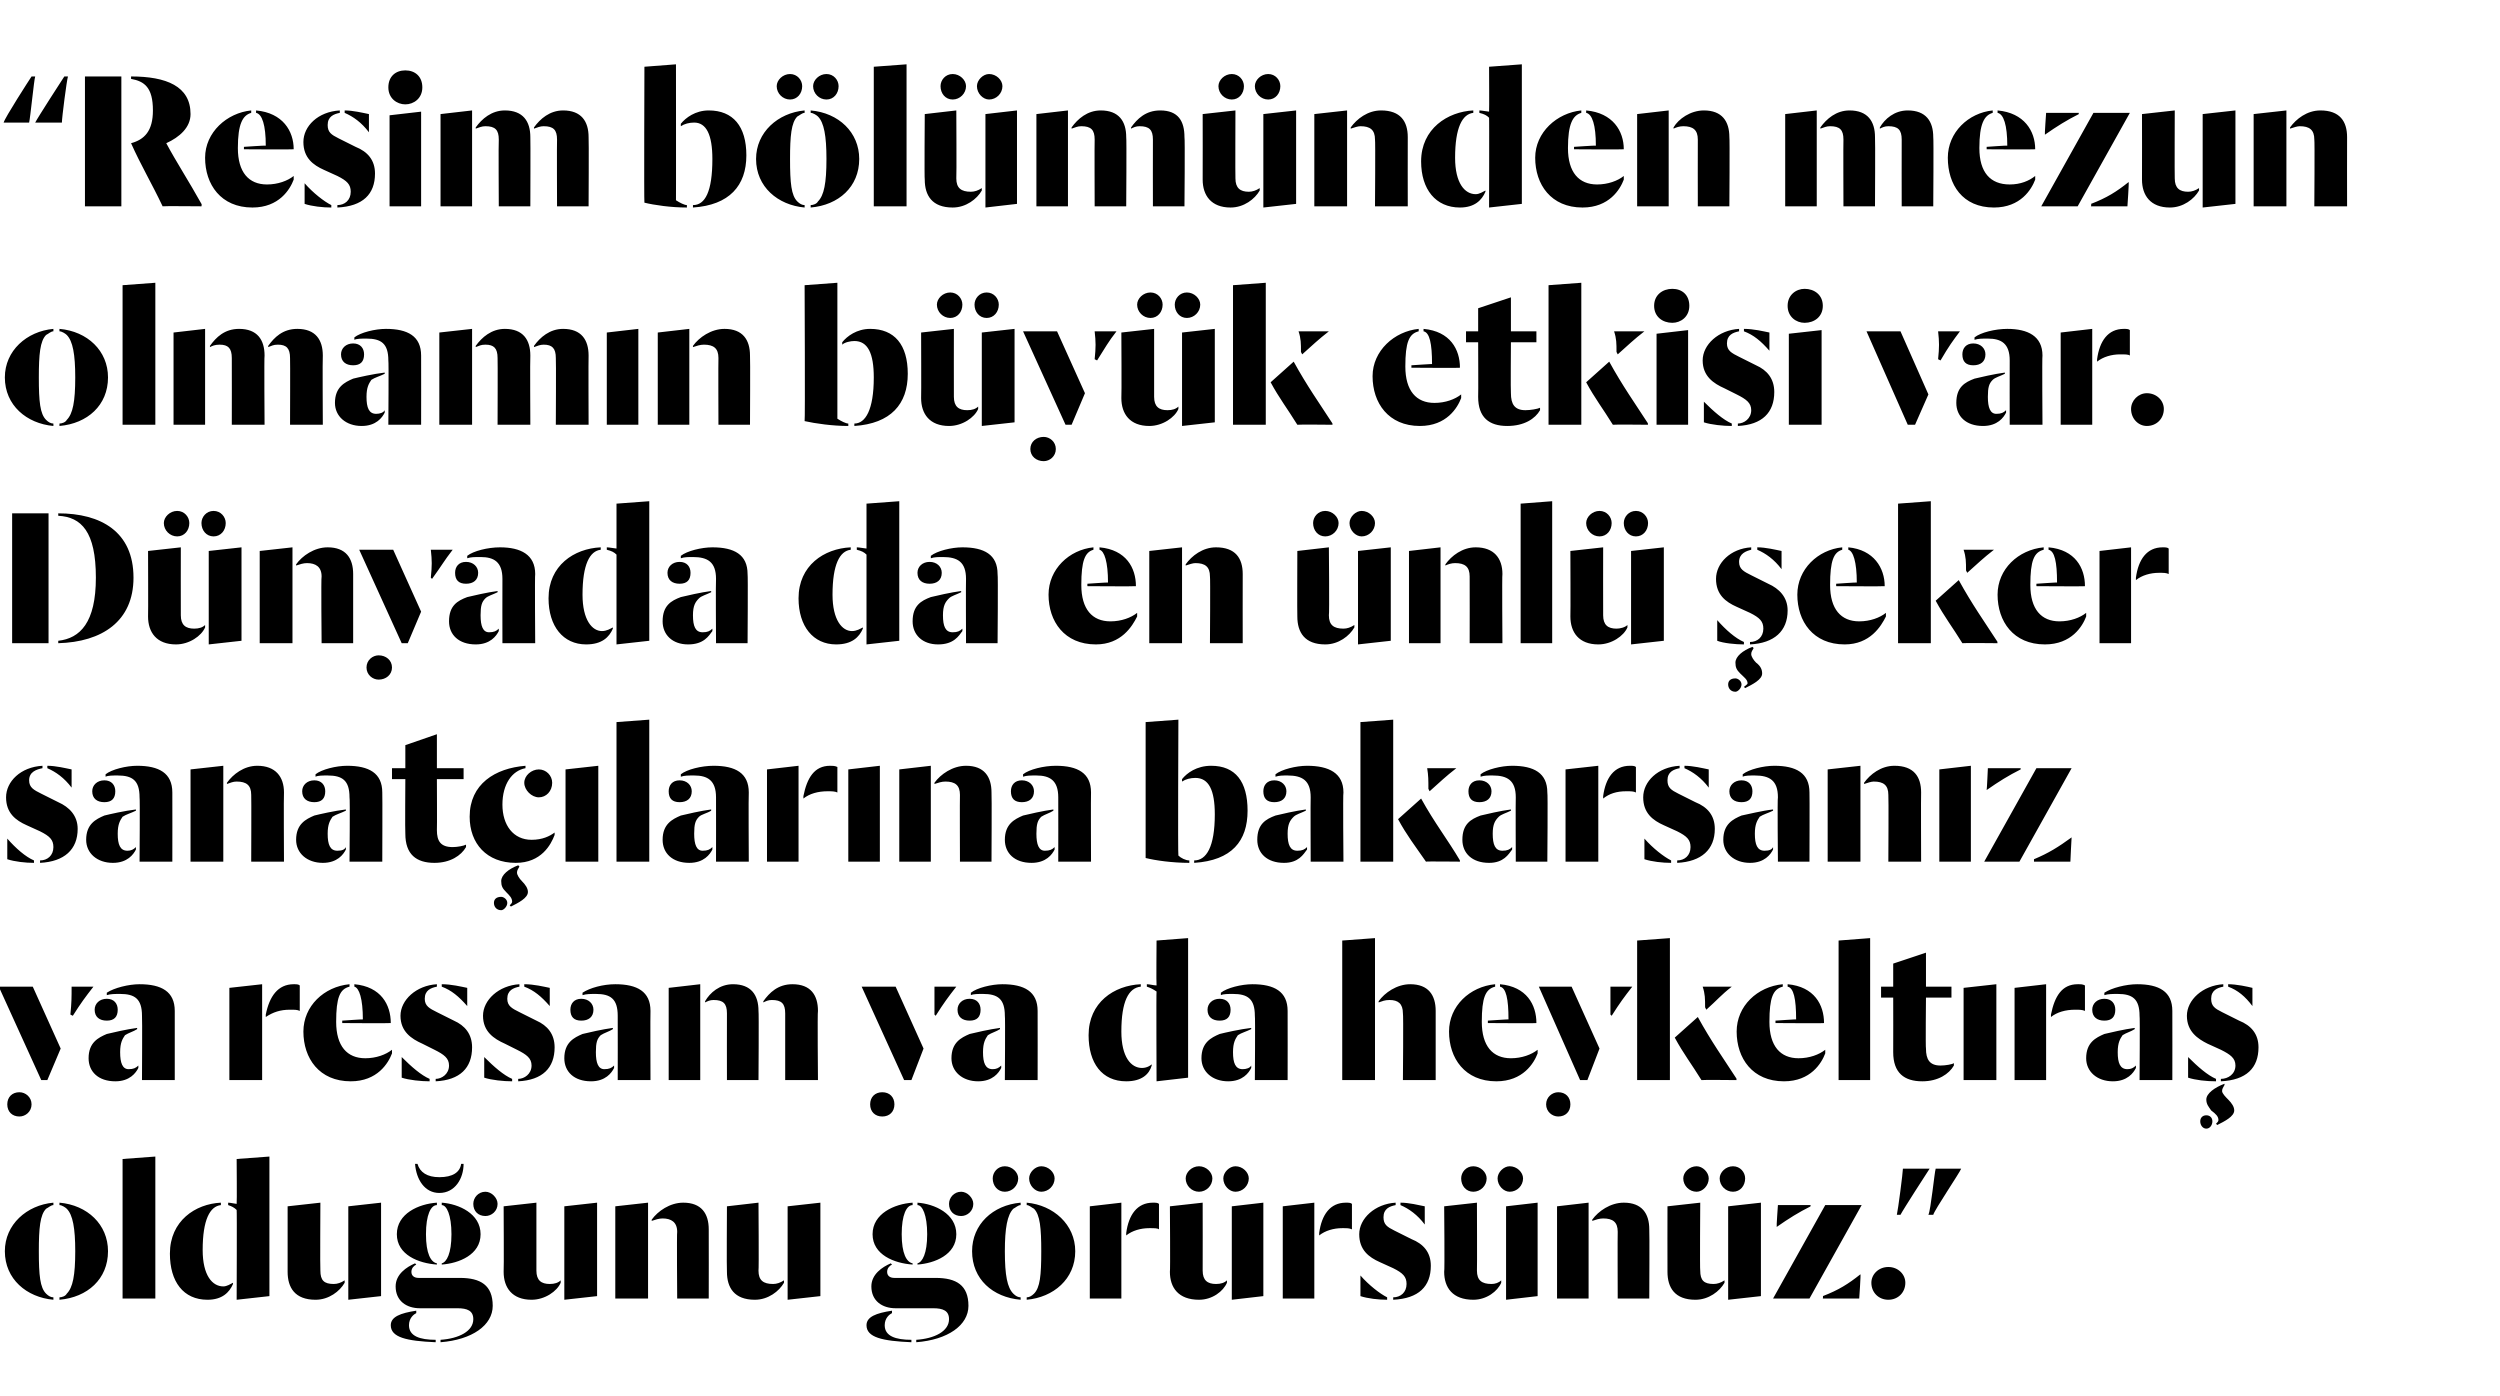 <?xml version="1.0" standalone="no"?><!DOCTYPE svg PUBLIC "-//W3C//DTD SVG 1.1//EN" "http://www.w3.org/Graphics/SVG/1.1/DTD/svg11.dtd"><svg xmlns="http://www.w3.org/2000/svg" version="1.1" width="206px" height="115px" viewBox="0 -3 206 115" style="top:-3px">  <desc>Resim bölümünden mezun olmamın büyük etkisi var Dünyada da en ünlü şeker sanatçılarına bakarsanız ya ressam ya da h</desc>  <defs/>  <g id="Polygon63366">    <path d="M 4.4 104.1 C 2.2 103.9 0.4 102.4 0.4 100.1 C 0.4 97.9 2.2 96.3 4.4 96.1 C 4.4 96.1 4.4 96.3 4.4 96.3 C 4.2 96.3 4 96.5 3.8 96.6 C 3.3 97.1 3.2 98.2 3.2 100.1 C 3.2 102.1 3.3 103.1 3.8 103.6 C 4 103.8 4.2 103.9 4.4 103.9 C 4.4 103.9 4.4 104.1 4.4 104.1 Z M 4.9 103.9 C 5.1 103.9 5.4 103.8 5.5 103.6 C 6 103.1 6.2 102.1 6.2 100.1 C 6.2 98.2 6 97.1 5.5 96.6 C 5.4 96.5 5.1 96.3 4.9 96.3 C 4.9 96.3 4.9 96.1 4.9 96.1 C 7.2 96.3 8.9 97.9 8.9 100.1 C 8.9 102.4 7.2 103.9 4.9 104.1 C 4.9 104.1 4.9 103.9 4.9 103.9 Z M 10.1 92.5 L 12.8 92.3 L 12.8 104 L 10.1 104 L 10.1 92.5 Z M 14 100.3 C 14 97.6 16.1 96.2 18.2 96.1 C 18.2 96.1 18.2 96.3 18.2 96.3 C 17.3 96.4 16.7 97.5 16.7 100 C 16.7 102.1 17.5 103 18.4 103 C 18.7 103 19 102.8 19.2 102.7 C 19.2 102.7 19.2 102.8 19.2 102.8 C 18.9 103.5 18.3 104.1 17.1 104.1 C 15.1 104.1 14 102.6 14 100.3 Z M 19.5 96.7 C 19.3 96.5 19.1 96.4 18.8 96.3 C 18.8 96.3 18.8 96.1 18.8 96.1 C 19 96.1 19.4 96.2 19.5 96.2 C 19.53 96.19 19.5 92.5 19.5 92.5 L 22.2 92.3 L 22.2 103.8 L 19.5 104.1 C 19.5 104.1 19.53 96.66 19.5 96.7 Z M 23.7 101.8 C 23.7 101.78 23.7 96.4 23.7 96.4 L 26.4 96.1 C 26.4 96.1 26.37 101.66 26.4 101.7 C 26.4 102.5 26.7 102.8 27.5 102.8 C 27.8 102.8 28.1 102.7 28.4 102.5 C 28.4 102.5 28.4 102.7 28.4 102.7 C 28 103.4 27.1 104.1 26 104.1 C 24.3 104.1 23.7 103.1 23.7 101.8 Z M 28.7 96.4 L 31.4 96.1 L 31.4 103.8 L 28.7 104.1 L 28.7 96.4 Z M 36.3 107.4 C 37.8 107.3 39 106.7 39 105.7 C 39 105 38.5 104.8 37.7 104.8 C 37.7 104.8 34.6 104.8 34.6 104.8 C 33.5 104.8 32.6 104.2 32.6 103 C 32.6 102 33.5 101.4 34.2 101.1 C 34.2 101.1 34.3 101.2 34.3 101.2 C 34.1 101.3 33.9 101.5 33.9 101.8 C 33.9 102.1 34.1 102.3 34.5 102.3 C 34.5 102.3 37.9 102.3 37.9 102.3 C 39.6 102.3 40.6 102.9 40.6 104.6 C 40.6 106.2 38.9 107.4 36.3 107.6 C 36.3 107.6 36.3 107.4 36.3 107.4 Z M 35.9 107.6 C 33.5 107.5 32.2 107.2 32.2 106.2 C 32.2 105.5 33 105.2 34.3 105 C 34.3 105 34.3 105.2 34.3 105.2 C 34.1 105.3 33.7 105.6 33.7 106.2 C 33.7 107.1 34.6 107.4 35.9 107.4 C 35.9 107.4 35.9 107.6 35.9 107.6 Z M 36 101.2 C 34.5 101.1 32.7 100.4 32.7 98.7 C 32.7 97 34.5 96.2 36 96.1 C 36 96.1 36 96.3 36 96.3 C 35.5 96.3 35.1 97.1 35.1 98.7 C 35.1 100.3 35.5 101 36 101.1 C 36 101.1 36 101.2 36 101.2 Z M 36.4 101.1 C 36.8 101 37.2 100.3 37.2 98.7 C 37.2 97.1 36.8 96.3 36.4 96.3 C 36.4 96.3 36.4 96.1 36.4 96.1 C 37.8 96.2 39.6 97 39.6 98.7 C 39.6 100.4 37.8 101.1 36.4 101.2 C 36.4 101.2 36.4 101.1 36.4 101.1 Z M 39 96.2 C 39 95.7 39.4 95.2 40 95.2 C 40.5 95.2 41 95.7 41 96.2 C 41 96.8 40.5 97.2 40 97.2 C 39.4 97.2 39 96.8 39 96.2 Z M 34.2 92.9 C 34.2 92.9 34.4 92.9 34.4 92.9 C 34.6 93.6 35.2 94 36.2 94 C 37.3 94 37.9 93.6 38 92.9 C 38 92.9 38.2 92.9 38.2 92.9 C 38.2 94.1 37.5 95.3 36.2 95.3 C 35 95.3 34.3 94.2 34.2 92.9 Z M 41.5 101.8 C 41.53 101.78 41.5 96.4 41.5 96.4 L 44.2 96.1 C 44.2 96.1 44.2 101.66 44.2 101.7 C 44.2 102.5 44.6 102.8 45.3 102.8 C 45.7 102.8 46 102.7 46.2 102.5 C 46.2 102.5 46.2 102.7 46.2 102.7 C 45.9 103.4 44.9 104.1 43.8 104.1 C 42.2 104.1 41.5 103.1 41.5 101.8 Z M 46.5 96.4 L 49.2 96.1 L 49.2 103.8 L 46.5 104.1 L 46.5 96.4 Z M 55.8 98.5 C 55.8 97.7 55.3 97.4 54.6 97.4 C 54.3 97.4 54 97.5 53.7 97.6 C 53.7 97.6 53.7 97.5 53.7 97.5 C 54.2 96.8 55.2 96.1 56.3 96.1 C 57.8 96.1 58.4 97 58.4 98.3 C 58.41 98.33 58.4 104 58.4 104 L 55.8 104 C 55.8 104 55.76 98.52 55.8 98.5 Z M 50.7 96.4 L 53.4 96.1 L 53.4 104 L 50.7 104 L 50.7 96.4 Z M 59.9 101.8 C 59.87 101.78 59.9 96.4 59.9 96.4 L 62.5 96.1 C 62.5 96.1 62.54 101.66 62.5 101.7 C 62.5 102.5 62.9 102.8 63.7 102.8 C 64 102.8 64.3 102.7 64.6 102.5 C 64.6 102.5 64.6 102.7 64.6 102.7 C 64.2 103.4 63.3 104.1 62.2 104.1 C 60.5 104.1 59.9 103.1 59.9 101.8 Z M 64.9 96.4 L 67.6 96.1 L 67.6 103.8 L 64.9 104.1 L 64.9 96.4 Z M 75.5 107.4 C 77 107.3 78.2 106.7 78.2 105.7 C 78.2 105 77.7 104.8 76.9 104.8 C 76.9 104.8 73.8 104.8 73.8 104.8 C 72.7 104.8 71.8 104.2 71.8 103 C 71.8 102 72.7 101.4 73.4 101.1 C 73.4 101.1 73.5 101.2 73.5 101.2 C 73.3 101.3 73.1 101.5 73.1 101.8 C 73.1 102.1 73.3 102.3 73.7 102.3 C 73.7 102.3 77.1 102.3 77.1 102.3 C 78.8 102.3 79.8 102.9 79.8 104.6 C 79.8 106.2 78.1 107.4 75.5 107.6 C 75.5 107.6 75.5 107.4 75.5 107.4 Z M 75.1 107.6 C 72.7 107.5 71.4 107.2 71.4 106.2 C 71.4 105.5 72.2 105.2 73.5 105 C 73.5 105 73.5 105.2 73.5 105.2 C 73.3 105.3 72.9 105.6 72.9 106.2 C 72.9 107.1 73.8 107.4 75.1 107.4 C 75.1 107.4 75.1 107.6 75.1 107.6 Z M 75.2 101.2 C 73.7 101.1 71.9 100.4 71.9 98.7 C 71.9 97 73.7 96.2 75.2 96.1 C 75.2 96.1 75.2 96.3 75.2 96.3 C 74.7 96.3 74.3 97.1 74.3 98.7 C 74.3 100.3 74.7 101 75.2 101.1 C 75.2 101.1 75.2 101.2 75.2 101.2 Z M 75.6 101.1 C 76 101 76.4 100.3 76.4 98.7 C 76.4 97.1 76 96.3 75.6 96.3 C 75.6 96.3 75.6 96.1 75.6 96.1 C 77 96.2 78.8 97 78.8 98.7 C 78.8 100.4 77 101.1 75.6 101.2 C 75.6 101.2 75.6 101.1 75.6 101.1 Z M 78.2 96.2 C 78.2 95.7 78.6 95.2 79.2 95.2 C 79.7 95.2 80.2 95.7 80.2 96.2 C 80.2 96.8 79.7 97.2 79.2 97.2 C 78.6 97.2 78.2 96.8 78.2 96.2 Z M 81.8 94.1 C 81.8 93.6 82.2 93.1 82.8 93.1 C 83.4 93.1 83.9 93.6 83.9 94.1 C 83.9 94.7 83.4 95.2 82.8 95.2 C 82.2 95.2 81.8 94.7 81.8 94.1 Z M 84.8 94.1 C 84.8 93.6 85.3 93.1 85.8 93.1 C 86.4 93.1 86.9 93.6 86.9 94.1 C 86.9 94.7 86.4 95.2 85.8 95.2 C 85.3 95.2 84.8 94.7 84.8 94.1 Z M 84.1 104.1 C 81.8 103.9 80.1 102.4 80.1 100.1 C 80.1 97.9 81.8 96.3 84.1 96.1 C 84.1 96.1 84.1 96.3 84.1 96.3 C 83.9 96.3 83.7 96.5 83.5 96.6 C 83 97.1 82.8 98.2 82.8 100.1 C 82.8 102.1 83 103.1 83.5 103.6 C 83.7 103.8 83.9 103.9 84.1 103.9 C 84.1 103.9 84.1 104.1 84.1 104.1 Z M 84.6 103.9 C 84.8 103.9 85 103.8 85.2 103.6 C 85.7 103.1 85.8 102.1 85.8 100.1 C 85.8 98.2 85.7 97.1 85.2 96.6 C 85 96.5 84.8 96.3 84.6 96.3 C 84.6 96.3 84.6 96.1 84.6 96.1 C 86.8 96.3 88.6 97.9 88.6 100.1 C 88.6 102.4 86.8 103.9 84.6 104.1 C 84.6 104.1 84.6 103.9 84.6 103.9 Z M 92.8 98.6 C 93 97.1 93.7 96.1 95 96.1 C 95.2 96.1 95.4 96.1 95.5 96.2 C 95.5 96.2 95.5 98.3 95.5 98.3 C 95.4 98.2 95.1 98.2 94.7 98.2 C 94 98.2 93.3 98.4 92.8 98.8 C 92.8 98.8 92.8 98.6 92.8 98.6 Z M 89.8 96.4 L 92.4 96.1 L 92.4 104 L 89.8 104 L 89.8 96.4 Z M 97.7 94.1 C 97.7 93.6 98.2 93.1 98.8 93.1 C 99.4 93.1 99.9 93.6 99.9 94.1 C 99.9 94.7 99.4 95.2 98.8 95.2 C 98.2 95.2 97.7 94.7 97.7 94.1 Z M 100.8 94.1 C 100.8 93.6 101.3 93.1 101.8 93.1 C 102.4 93.1 102.9 93.6 102.9 94.1 C 102.9 94.7 102.4 95.2 101.8 95.2 C 101.3 95.2 100.8 94.7 100.8 94.1 Z M 96.4 101.8 C 96.44 101.78 96.4 96.4 96.4 96.4 L 99.1 96.1 C 99.1 96.1 99.11 101.66 99.1 101.7 C 99.1 102.5 99.5 102.8 100.2 102.8 C 100.6 102.8 100.9 102.7 101.1 102.5 C 101.1 102.5 101.1 102.7 101.1 102.7 C 100.8 103.4 99.9 104.1 98.8 104.1 C 97.1 104.1 96.4 103.1 96.4 101.8 Z M 101.5 96.4 L 104.1 96.1 L 104.1 103.8 L 101.5 104.1 L 101.5 96.4 Z M 108.7 98.6 C 108.9 97.1 109.6 96.1 110.9 96.1 C 111.1 96.1 111.3 96.1 111.4 96.2 C 111.4 96.2 111.4 98.3 111.4 98.3 C 111.2 98.2 111 98.2 110.6 98.2 C 109.9 98.2 109.2 98.4 108.7 98.8 C 108.7 98.8 108.7 98.6 108.7 98.6 Z M 105.7 96.4 L 108.3 96.1 L 108.3 104 L 105.7 104 L 105.7 96.4 Z M 114.8 103.9 C 115.4 103.9 115.9 103.5 115.9 102.8 C 115.9 102.2 115.6 101.9 114.8 101.5 C 114.8 101.5 113.7 101 113.7 101 C 112.8 100.6 112 100 112 98.7 C 112 97.4 113.3 96.2 115 96.1 C 115 96.1 115 96.3 115 96.3 C 114.5 96.4 114 96.6 114 97.3 C 114 97.9 114.3 98.1 114.9 98.4 C 114.9 98.4 116.3 99.1 116.3 99.1 C 117.3 99.5 117.9 100.2 117.9 101.3 C 117.9 103 116.9 104 114.8 104.1 C 114.8 104.1 114.8 103.9 114.8 103.9 Z M 114.3 104.1 C 113.6 104.1 112.7 104 112.1 103.8 C 112.1 103.8 112.1 102.1 112.1 102.1 C 112.8 102.9 113.7 103.6 114.3 103.9 C 114.3 103.9 114.3 104.1 114.3 104.1 Z M 117.4 97.9 C 116.8 97.1 116.1 96.6 115.4 96.3 C 115.4 96.3 115.4 96.1 115.4 96.1 C 116.1 96.1 116.9 96.3 117.4 96.4 C 117.4 96.4 117.4 97.9 117.4 97.9 Z M 120.4 94.1 C 120.4 93.6 120.8 93.1 121.4 93.1 C 122 93.1 122.5 93.6 122.5 94.1 C 122.5 94.7 122 95.2 121.4 95.2 C 120.8 95.2 120.4 94.7 120.4 94.1 Z M 123.4 94.1 C 123.4 93.6 123.9 93.1 124.4 93.1 C 125 93.1 125.5 93.6 125.5 94.1 C 125.5 94.7 125 95.2 124.4 95.2 C 123.9 95.2 123.4 94.7 123.4 94.1 Z M 119 101.8 C 119.05 101.78 119 96.4 119 96.4 L 121.7 96.1 C 121.7 96.1 121.72 101.66 121.7 101.7 C 121.7 102.5 122.1 102.8 122.9 102.8 C 123.2 102.8 123.5 102.7 123.7 102.5 C 123.7 102.5 123.7 102.7 123.7 102.7 C 123.4 103.4 122.5 104.1 121.4 104.1 C 119.7 104.1 119 103.1 119 101.8 Z M 124.1 96.4 L 126.7 96.1 L 126.7 103.8 L 124.1 104.1 L 124.1 96.4 Z M 133.3 98.5 C 133.3 97.7 132.9 97.4 132.1 97.4 C 131.8 97.4 131.5 97.5 131.2 97.6 C 131.2 97.6 131.2 97.5 131.2 97.5 C 131.7 96.8 132.7 96.1 133.8 96.1 C 135.3 96.1 135.9 97 135.9 98.3 C 135.93 98.33 135.9 104 135.9 104 L 133.3 104 C 133.3 104 133.28 98.52 133.3 98.5 Z M 128.3 96.4 L 130.9 96.1 L 130.9 104 L 128.3 104 L 128.3 96.4 Z M 138.7 94.1 C 138.7 93.6 139.2 93.1 139.8 93.1 C 140.3 93.1 140.8 93.6 140.8 94.1 C 140.8 94.7 140.3 95.2 139.8 95.2 C 139.2 95.2 138.7 94.7 138.7 94.1 Z M 141.7 94.1 C 141.7 93.6 142.2 93.1 142.8 93.1 C 143.4 93.1 143.8 93.6 143.8 94.1 C 143.8 94.7 143.4 95.2 142.8 95.2 C 142.2 95.2 141.7 94.7 141.7 94.1 Z M 137.4 101.8 C 137.39 101.78 137.4 96.4 137.4 96.4 L 140.1 96.1 C 140.1 96.1 140.06 101.66 140.1 101.7 C 140.1 102.5 140.4 102.8 141.2 102.8 C 141.5 102.8 141.8 102.7 142.1 102.5 C 142.1 102.5 142.1 102.7 142.1 102.7 C 141.7 103.4 140.8 104.1 139.7 104.1 C 138 104.1 137.4 103.1 137.4 101.8 Z M 142.4 96.4 L 145.1 96.1 L 145.1 103.8 L 142.4 104.1 L 142.4 96.4 Z M 146.5 96.3 L 149.2 96.3 C 149.2 96.3 149.16 96.43 149.2 96.4 C 148.2 96.9 147.4 97.4 146.4 98.1 C 146.37 98.11 146.5 96.3 146.5 96.3 Z M 150.4 96.3 L 153.4 96.3 L 149.1 104 L 146.1 104 L 150.4 96.3 Z M 150.2 103.8 C 151.5 103.3 152.3 102.8 153.3 102 C 153.34 102.02 153.2 104 153.2 104 L 150.2 104 C 150.2 104 150.24 103.8 150.2 103.8 Z M 154.2 102.7 C 154.2 102 154.8 101.4 155.6 101.4 C 156.4 101.4 157 102 157 102.7 C 157 103.5 156.4 104.1 155.6 104.1 C 154.8 104.1 154.2 103.5 154.2 102.7 Z M 156.3 97.1 C 156.4 96.7 156.8 93.6 156.8 93.3 C 156.8 93.3 159 93.3 159 93.3 C 158.8 93.6 156.8 96.7 156.6 97.1 C 156.6 97.1 156.3 97.1 156.3 97.1 Z M 158.9 97.1 C 159.1 96.7 159.4 93.6 159.5 93.3 C 159.5 93.3 161.6 93.3 161.6 93.3 C 161.5 93.6 159.4 96.7 159.3 97.1 C 159.3 97.1 158.9 97.1 158.9 97.1 Z " stroke="none" fill="#000"/>  </g>  <g id="Polygon63365">    <path d="M -0.1 78.3 L 2.7 78.3 L 5 83.4 L 3.9 86 L 3.4 86 L -0.1 78.3 Z M 0.6 88 C 0.6 87.4 1 87 1.6 87 C 2.1 87 2.6 87.4 2.6 88 C 2.6 88.6 2.1 89 1.6 89 C 1 89 0.6 88.6 0.6 88 Z M 5.8 80.6 C 5.9 79.6 5.9 79.2 5.9 78.3 C 5.9 78.3 7.7 78.3 7.7 78.3 C 7 79.2 6.7 79.6 6 80.7 C 6 80.7 5.8 80.6 5.8 80.6 Z M 7.3 84.2 C 7.3 82.9 8.1 82.5 8.8 82.2 C 9.2 82.1 10.5 81.8 11.3 81.7 C 11.3 81.7 11.3 81.8 11.3 81.8 C 11 82 10.6 82.1 10.3 82.3 C 10.1 82.6 9.9 82.9 9.9 83.7 C 9.9 84.6 10.1 85.1 10.6 85.1 C 11 85.1 11.2 85 11.4 84.8 C 11.4 84.8 11.4 85 11.4 85 C 11.2 85.4 10.7 86.1 9.5 86.1 C 8.1 86.1 7.3 85.3 7.3 84.2 Z M 11.7 80.7 C 11.7 79.3 11.1 78.9 9.9 78.9 C 9.5 78.9 9.1 78.9 8.8 79 C 8.8 79 8.8 78.8 8.8 78.8 C 9.4 78.4 10.6 78.1 11.5 78.1 C 13.3 78.1 14.4 78.7 14.4 80.3 C 14.4 80.31 14.4 86 14.4 86 L 11.7 86 C 11.7 86 11.73 80.69 11.7 80.7 Z M 7.8 80.2 C 7.8 79.7 8.2 79.3 8.8 79.3 C 9.4 79.3 9.7 79.7 9.7 80.2 C 9.7 80.8 9.4 81.1 8.8 81.1 C 8.2 81.1 7.8 80.8 7.8 80.2 Z M 21.9 80.6 C 22.2 79.1 22.9 78.1 24.2 78.1 C 24.4 78.1 24.6 78.1 24.7 78.2 C 24.7 78.2 24.7 80.3 24.7 80.3 C 24.5 80.2 24.3 80.2 23.9 80.2 C 23.1 80.2 22.5 80.4 21.9 80.8 C 21.9 80.8 21.9 80.6 21.9 80.6 Z M 18.9 78.4 L 21.6 78.1 L 21.6 86 L 18.9 86 L 18.9 78.4 Z M 25 82 C 25 79.9 26.7 78.3 28.8 78.1 C 28.8 78.1 28.8 78.3 28.8 78.3 C 28 78.5 27.7 79.2 27.7 81.2 C 27.7 83.2 28.6 84.2 30.1 84.2 C 31 84.2 31.8 83.9 32.3 83.5 C 32.3 83.5 32.3 83.8 32.3 83.8 C 32 84.6 31.1 86.1 28.9 86.1 C 26.3 86.1 25 84.2 25 82 Z M 28.2 81.1 C 28.2 81.1 29.92 80.98 29.9 81 C 29.9 79.3 29.6 78.4 29.2 78.3 C 29.2 78.3 29.2 78.1 29.2 78.1 C 31.4 78.3 32.2 79.8 32.2 81.3 C 32.21 81.33 28.2 81.3 28.2 81.3 L 28.2 81.1 Z M 35.9 85.9 C 36.4 85.9 37 85.5 37 84.8 C 37 84.2 36.6 83.9 35.8 83.5 C 35.8 83.5 34.8 83 34.8 83 C 33.9 82.6 33 82 33 80.7 C 33 79.4 34.3 78.2 36 78.1 C 36 78.1 36 78.3 36 78.3 C 35.5 78.4 35 78.6 35 79.3 C 35 79.9 35.4 80.1 36 80.4 C 36 80.4 37.4 81.1 37.4 81.1 C 38.3 81.5 38.9 82.2 38.9 83.3 C 38.9 85 37.9 86 35.9 86.1 C 35.9 86.1 35.9 85.9 35.9 85.9 Z M 35.4 86.1 C 34.7 86.1 33.7 86 33.1 85.8 C 33.1 85.8 33.1 84.1 33.1 84.1 C 33.9 84.9 34.7 85.6 35.4 85.9 C 35.4 85.9 35.4 86.1 35.4 86.1 Z M 38.5 79.9 C 37.8 79.1 37.2 78.6 36.4 78.3 C 36.4 78.3 36.4 78.1 36.4 78.1 C 37.2 78.1 38 78.3 38.5 78.4 C 38.5 78.4 38.5 79.9 38.5 79.9 Z M 42.7 85.9 C 43.2 85.9 43.8 85.5 43.8 84.8 C 43.8 84.2 43.4 83.9 42.6 83.5 C 42.6 83.5 41.6 83 41.6 83 C 40.7 82.6 39.8 82 39.8 80.7 C 39.8 79.4 41.1 78.2 42.8 78.1 C 42.8 78.1 42.8 78.3 42.8 78.3 C 42.3 78.4 41.8 78.6 41.8 79.3 C 41.8 79.9 42.2 80.1 42.8 80.4 C 42.8 80.4 44.2 81.1 44.2 81.1 C 45.1 81.5 45.7 82.2 45.7 83.3 C 45.7 85 44.7 86 42.7 86.1 C 42.7 86.1 42.7 85.9 42.7 85.9 Z M 42.2 86.1 C 41.5 86.1 40.5 86 39.9 85.8 C 39.9 85.8 39.9 84.1 39.9 84.1 C 40.7 84.9 41.5 85.6 42.2 85.9 C 42.2 85.9 42.2 86.1 42.2 86.1 Z M 45.3 79.9 C 44.6 79.1 44 78.6 43.2 78.3 C 43.2 78.3 43.2 78.1 43.2 78.1 C 44 78.1 44.8 78.3 45.3 78.4 C 45.3 78.4 45.3 79.9 45.3 79.9 Z M 46.5 84.2 C 46.5 82.9 47.3 82.5 48 82.2 C 48.4 82.1 49.7 81.8 50.5 81.7 C 50.5 81.7 50.5 81.8 50.5 81.8 C 50.2 82 49.8 82.1 49.5 82.3 C 49.2 82.6 49.1 82.9 49.1 83.7 C 49.1 84.6 49.3 85.1 49.8 85.1 C 50.2 85.1 50.4 85 50.6 84.8 C 50.6 84.8 50.6 85 50.6 85 C 50.4 85.4 49.9 86.1 48.7 86.1 C 47.3 86.1 46.5 85.3 46.5 84.2 Z M 50.9 80.7 C 50.9 79.3 50.3 78.9 49.1 78.9 C 48.7 78.9 48.3 78.9 48 79 C 48 79 48 78.8 48 78.8 C 48.6 78.4 49.7 78.1 50.7 78.1 C 52.5 78.1 53.6 78.7 53.6 80.3 C 53.58 80.31 53.6 86 53.6 86 L 50.9 86 C 50.9 86 50.91 80.69 50.9 80.7 Z M 47 80.2 C 47 79.7 47.3 79.3 47.9 79.3 C 48.5 79.3 48.9 79.7 48.9 80.2 C 48.9 80.8 48.5 81.1 47.9 81.1 C 47.3 81.1 47 80.8 47 80.2 Z M 59.9 80.5 C 59.9 79.7 59.6 79.4 58.8 79.4 C 58.5 79.4 58.3 79.5 58.1 79.6 C 58.1 79.6 58.1 79.5 58.1 79.5 C 58.5 78.8 59.3 78.1 60.4 78.1 C 61.9 78.1 62.5 79 62.5 80.3 C 62.54 80.33 62.5 86 62.5 86 L 59.9 86 C 59.9 86 59.89 80.5 59.9 80.5 Z M 64.7 80.5 C 64.7 79.7 64.4 79.4 63.6 79.4 C 63.3 79.4 63.1 79.5 62.9 79.6 C 62.9 79.6 62.9 79.5 62.9 79.5 C 63.4 78.8 64.1 78.1 65.3 78.1 C 66.8 78.1 67.4 79 67.4 80.3 C 67.35 80.33 67.4 86 67.4 86 L 64.7 86 C 64.7 86 64.7 80.5 64.7 80.5 Z M 55.1 78.4 L 57.7 78.1 L 57.7 86 L 55.1 86 L 55.1 78.4 Z M 71 78.3 L 73.8 78.3 L 76.1 83.4 L 75.1 86 L 74.5 86 L 71 78.3 Z M 71.7 88 C 71.7 87.4 72.1 87 72.7 87 C 73.3 87 73.7 87.4 73.7 88 C 73.7 88.6 73.3 89 72.7 89 C 72.1 89 71.7 88.6 71.7 88 Z M 77 80.6 C 77 79.6 77 79.2 77 78.3 C 77 78.3 78.8 78.3 78.8 78.3 C 78.1 79.2 77.8 79.6 77.1 80.7 C 77.1 80.7 77 80.6 77 80.6 Z M 78.4 84.2 C 78.4 82.9 79.2 82.5 79.9 82.2 C 80.3 82.1 81.6 81.8 82.4 81.7 C 82.4 81.7 82.4 81.8 82.4 81.8 C 82.1 82 81.7 82.1 81.4 82.3 C 81.2 82.6 81 82.9 81 83.7 C 81 84.6 81.2 85.1 81.8 85.1 C 82.1 85.1 82.3 85 82.5 84.8 C 82.5 84.8 82.5 85 82.5 85 C 82.3 85.4 81.8 86.1 80.6 86.1 C 79.3 86.1 78.4 85.3 78.4 84.2 Z M 82.8 80.7 C 82.8 79.3 82.2 78.9 81 78.9 C 80.6 78.9 80.2 78.9 80 79 C 80 79 80 78.8 80 78.8 C 80.5 78.4 81.7 78.1 82.6 78.1 C 84.4 78.1 85.5 78.7 85.5 80.3 C 85.51 80.31 85.5 86 85.5 86 L 82.8 86 C 82.8 86 82.84 80.69 82.8 80.7 Z M 78.9 80.2 C 78.9 79.7 79.3 79.3 79.9 79.3 C 80.5 79.3 80.8 79.7 80.8 80.2 C 80.8 80.8 80.5 81.1 79.9 81.1 C 79.3 81.1 78.9 80.8 78.9 80.2 Z M 89.7 82.3 C 89.7 79.6 91.8 78.2 94 78.1 C 94 78.1 94 78.3 94 78.3 C 93 78.4 92.4 79.5 92.4 82 C 92.4 84.1 93.2 85 94.1 85 C 94.5 85 94.8 84.8 94.9 84.7 C 94.9 84.7 94.9 84.8 94.9 84.8 C 94.7 85.5 94.1 86.1 92.8 86.1 C 90.8 86.1 89.7 84.6 89.7 82.3 Z M 95.3 78.7 C 95 78.5 94.8 78.4 94.5 78.3 C 94.5 78.3 94.5 78.1 94.5 78.1 C 94.7 78.1 95.1 78.2 95.3 78.2 C 95.27 78.19 95.3 74.5 95.3 74.5 L 97.9 74.3 L 97.9 85.8 L 95.3 86.1 C 95.3 86.1 95.27 78.66 95.3 78.7 Z M 99 84.2 C 99 82.9 99.8 82.5 100.5 82.2 C 100.9 82.1 102.2 81.8 103.1 81.7 C 103.1 81.7 103.1 81.8 103.1 81.8 C 102.7 82 102.3 82.1 102 82.3 C 101.8 82.6 101.6 82.9 101.6 83.7 C 101.6 84.6 101.8 85.1 102.4 85.1 C 102.7 85.1 103 85 103.1 84.8 C 103.1 84.8 103.1 85 103.1 85 C 102.9 85.4 102.4 86.1 101.2 86.1 C 99.9 86.1 99 85.3 99 84.2 Z M 103.4 80.7 C 103.4 79.3 102.8 78.9 101.6 78.9 C 101.2 78.9 100.8 78.9 100.6 79 C 100.6 79 100.6 78.8 100.6 78.8 C 101.1 78.4 102.3 78.1 103.2 78.1 C 105 78.1 106.1 78.7 106.1 80.3 C 106.11 80.31 106.1 86 106.1 86 L 103.4 86 C 103.4 86 103.44 80.69 103.4 80.7 Z M 99.5 80.2 C 99.5 79.7 99.9 79.3 100.5 79.3 C 101.1 79.3 101.4 79.7 101.4 80.2 C 101.4 80.8 101.1 81.1 100.5 81.1 C 99.9 81.1 99.5 80.8 99.5 80.2 Z M 115.6 80.5 C 115.6 79.7 115.2 79.4 114.5 79.4 C 114.1 79.4 113.9 79.5 113.6 79.6 C 113.6 79.6 113.6 79.5 113.6 79.5 C 114.1 78.8 115.1 78.1 116.2 78.1 C 117.7 78.1 118.3 79 118.3 80.3 C 118.3 80.33 118.3 86 118.3 86 L 115.6 86 C 115.6 86 115.65 80.52 115.6 80.5 Z M 110.6 74.5 L 113.3 74.3 L 113.3 86 L 110.6 86 L 110.6 74.5 Z M 119.4 82 C 119.4 79.9 121.1 78.3 123.2 78.1 C 123.2 78.1 123.2 78.3 123.2 78.3 C 122.4 78.5 122.1 79.2 122.1 81.2 C 122.1 83.2 123 84.2 124.5 84.2 C 125.4 84.2 126.2 83.9 126.7 83.5 C 126.7 83.5 126.7 83.8 126.7 83.8 C 126.4 84.6 125.5 86.1 123.3 86.1 C 120.7 86.1 119.4 84.2 119.4 82 Z M 122.6 81.1 C 122.6 81.1 124.34 80.98 124.3 81 C 124.3 79.3 124.1 78.4 123.6 78.3 C 123.6 78.3 123.6 78.1 123.6 78.1 C 125.8 78.3 126.6 79.8 126.6 81.3 C 126.63 81.33 122.6 81.3 122.6 81.3 L 122.6 81.1 Z M 126.8 78.3 L 129.5 78.3 L 131.8 83.4 L 130.8 86 L 130.2 86 L 126.8 78.3 Z M 127.4 88 C 127.4 87.4 127.9 87 128.4 87 C 129 87 129.4 87.4 129.4 88 C 129.4 88.6 129 89 128.4 89 C 127.9 89 127.4 88.6 127.4 88 Z M 132.7 80.6 C 132.7 79.6 132.7 79.2 132.7 78.3 C 132.7 78.3 134.5 78.3 134.5 78.3 C 133.8 79.2 133.5 79.6 132.8 80.7 C 132.8 80.7 132.7 80.6 132.7 80.6 Z M 140.2 86 C 139.4 84.7 138.7 83.8 138 82.5 C 138 82.5 139.9 80.8 139.9 80.8 C 141 82.8 142 84.2 143.1 85.9 C 143.05 85.85 143.1 86 143.1 86 C 143.1 86 140.21 85.97 140.2 86 Z M 134.9 74.5 L 137.6 74.3 L 137.6 86 L 134.9 86 L 134.9 74.5 Z M 140.5 80 C 140.5 79.3 140.5 78.9 140.3 78.3 C 140.3 78.3 142.7 78.3 142.7 78.3 C 141.8 79 141.5 79.4 140.6 80.2 C 140.6 80.2 140.5 80 140.5 80 Z M 143.1 82 C 143.1 79.9 144.8 78.3 146.9 78.1 C 146.9 78.1 146.9 78.3 146.9 78.3 C 146.1 78.5 145.8 79.2 145.8 81.2 C 145.8 83.2 146.7 84.2 148.2 84.2 C 149.1 84.2 149.9 83.9 150.4 83.5 C 150.4 83.5 150.4 83.8 150.4 83.8 C 150.1 84.6 149.2 86.1 147 86.1 C 144.4 86.1 143.1 84.2 143.1 82 Z M 146.3 81.1 C 146.3 81.1 148.03 80.98 148 81 C 148 79.3 147.8 78.4 147.3 78.3 C 147.3 78.3 147.3 78.1 147.3 78.1 C 149.5 78.3 150.3 79.8 150.3 81.3 C 150.33 81.33 146.3 81.3 146.3 81.3 L 146.3 81.1 Z M 151.5 74.5 L 154.1 74.3 L 154.1 86 L 151.5 86 L 151.5 74.5 Z M 156 83.7 C 156.01 83.66 156 79.2 156 79.2 L 155 79.2 L 155 78.3 L 156 78.3 L 156 76.4 L 158.7 75.5 L 158.7 78.3 L 160.8 78.3 L 160.8 79.2 L 158.7 79.2 C 158.7 79.2 158.66 83.39 158.7 83.4 C 158.7 84.3 159 84.8 159.9 84.8 C 160.3 84.8 160.9 84.7 161 84.6 C 161 84.6 161 84.8 161 84.8 C 160.6 85.5 159.7 86.1 158.4 86.1 C 156.9 86.1 156 85.4 156 83.7 Z M 161.8 78.4 L 164.5 78.1 L 164.5 86 L 161.8 86 L 161.8 78.4 Z M 169 80.6 C 169.3 79.1 169.9 78.1 171.2 78.1 C 171.5 78.1 171.6 78.1 171.8 78.2 C 171.8 78.2 171.8 80.3 171.8 80.3 C 171.6 80.2 171.3 80.2 171 80.2 C 170.2 80.2 169.5 80.4 169 80.8 C 169 80.8 169 80.6 169 80.6 Z M 166 78.4 L 168.6 78.1 L 168.6 86 L 166 86 L 166 78.4 Z M 171.9 84.2 C 171.9 82.9 172.7 82.5 173.4 82.2 C 173.8 82.1 175.1 81.8 175.9 81.7 C 175.9 81.7 175.9 81.8 175.9 81.8 C 175.6 82 175.2 82.1 174.9 82.3 C 174.7 82.6 174.5 82.9 174.5 83.7 C 174.5 84.6 174.7 85.1 175.3 85.1 C 175.6 85.1 175.8 85 176 84.8 C 176 84.8 176 85 176 85 C 175.8 85.4 175.3 86.1 174.1 86.1 C 172.8 86.1 171.9 85.3 171.9 84.2 Z M 176.3 80.7 C 176.3 79.3 175.7 78.9 174.5 78.9 C 174.1 78.9 173.7 78.9 173.4 79 C 173.4 79 173.4 78.8 173.4 78.8 C 174 78.4 175.2 78.1 176.1 78.1 C 177.9 78.1 179 78.7 179 80.3 C 179.01 80.31 179 86 179 86 L 176.3 86 C 176.3 86 176.34 80.69 176.3 80.7 Z M 172.4 80.2 C 172.4 79.7 172.8 79.3 173.4 79.3 C 174 79.3 174.3 79.7 174.3 80.2 C 174.3 80.8 174 81.1 173.4 81.1 C 172.8 81.1 172.4 80.8 172.4 80.2 Z M 183 85.9 C 183.6 85.9 184.2 85.5 184.2 84.8 C 184.2 84.2 183.8 83.9 183 83.5 C 183 83.5 181.9 83 181.9 83 C 181.1 82.6 180.2 82 180.2 80.7 C 180.2 79.4 181.5 78.2 183.2 78.1 C 183.2 78.1 183.2 78.3 183.2 78.3 C 182.7 78.4 182.2 78.6 182.2 79.3 C 182.2 79.9 182.5 80.1 183.1 80.4 C 183.1 80.4 184.5 81.1 184.5 81.1 C 185.5 81.5 186.1 82.2 186.1 83.3 C 186.1 85 185.1 86 183 86.1 C 183 86.1 183 85.9 183 85.9 Z M 182.6 86.1 C 181.8 86.1 180.9 86 180.3 85.8 C 180.3 85.8 180.3 84.1 180.3 84.1 C 181.1 84.9 181.9 85.6 182.6 85.9 C 182.6 85.9 182.6 86.1 182.6 86.1 Z M 185.6 79.9 C 185 79.1 184.4 78.6 183.6 78.3 C 183.6 78.3 183.6 78.1 183.6 78.1 C 184.3 78.1 185.2 78.3 185.6 78.4 C 185.6 78.4 185.6 79.9 185.6 79.9 Z M 182.6 89.6 C 182.7 89.5 182.8 89.4 182.8 89.3 C 182.8 89 182.6 88.8 182.2 88.5 C 182 88.2 181.8 88 181.8 87.6 C 181.8 87.1 182.5 86.6 183.3 86.3 C 183.3 86.3 183.3 86.4 183.3 86.4 C 183.2 86.6 183.1 86.7 183.1 86.9 C 183.1 87.1 183.4 87.4 183.6 87.6 C 183.9 87.9 184.1 88.2 184.1 88.5 C 184.1 89 183.3 89.4 182.7 89.7 C 182.7 89.7 182.6 89.6 182.6 89.6 Z M 181.3 89.4 C 181.3 89.1 181.5 88.9 181.8 88.9 C 182.1 88.9 182.3 89.1 182.3 89.4 C 182.3 89.7 182.1 90 181.8 90 C 181.5 90 181.3 89.7 181.3 89.4 Z " stroke="none" fill="#000"/>  </g>  <g id="Polygon63364">    <path d="M 3.3 67.9 C 3.9 67.9 4.4 67.5 4.4 66.8 C 4.4 66.2 4.1 65.9 3.3 65.5 C 3.3 65.5 2.2 65 2.2 65 C 1.3 64.6 0.5 64 0.5 62.7 C 0.5 61.4 1.7 60.2 3.5 60.1 C 3.5 60.1 3.5 60.3 3.5 60.3 C 3 60.4 2.4 60.6 2.4 61.3 C 2.4 61.9 2.8 62.1 3.4 62.4 C 3.4 62.4 4.8 63.1 4.8 63.1 C 5.7 63.5 6.4 64.2 6.4 65.3 C 6.4 67 5.3 68 3.3 68.1 C 3.3 68.1 3.3 67.9 3.3 67.9 Z M 2.8 68.1 C 2.1 68.1 1.2 68 0.6 67.8 C 0.6 67.8 0.6 66.1 0.6 66.1 C 1.3 66.9 2.1 67.6 2.8 67.9 C 2.8 67.9 2.8 68.1 2.8 68.1 Z M 5.9 61.9 C 5.3 61.1 4.6 60.6 3.9 60.3 C 3.9 60.3 3.9 60.1 3.9 60.1 C 4.6 60.1 5.4 60.3 5.9 60.4 C 5.9 60.4 5.9 61.9 5.9 61.9 Z M 7.1 66.2 C 7.1 64.9 7.9 64.5 8.6 64.2 C 9 64.1 10.3 63.8 11.2 63.7 C 11.2 63.7 11.2 63.8 11.2 63.8 C 10.8 64 10.4 64.1 10.1 64.3 C 9.9 64.6 9.7 64.9 9.7 65.7 C 9.7 66.6 9.9 67.1 10.5 67.1 C 10.8 67.1 11 67 11.2 66.8 C 11.2 66.8 11.2 67 11.2 67 C 11 67.4 10.5 68.1 9.3 68.1 C 8 68.1 7.1 67.3 7.1 66.2 Z M 11.5 62.7 C 11.5 61.3 10.9 60.9 9.7 60.9 C 9.3 60.9 8.9 60.9 8.7 61 C 8.7 61 8.7 60.8 8.7 60.8 C 9.2 60.4 10.4 60.1 11.3 60.1 C 13.1 60.1 14.2 60.7 14.2 62.3 C 14.21 62.31 14.2 68 14.2 68 L 11.5 68 C 11.5 68 11.54 62.69 11.5 62.7 Z M 7.6 62.2 C 7.6 61.7 8 61.3 8.6 61.3 C 9.2 61.3 9.5 61.7 9.5 62.2 C 9.5 62.8 9.2 63.1 8.6 63.1 C 8 63.1 7.6 62.8 7.6 62.2 Z M 20.7 62.5 C 20.7 61.7 20.3 61.4 19.5 61.4 C 19.2 61.4 19 61.5 18.7 61.6 C 18.7 61.6 18.7 61.5 18.7 61.5 C 19.2 60.8 20.1 60.1 21.2 60.1 C 22.7 60.1 23.4 61 23.4 62.3 C 23.37 62.33 23.4 68 23.4 68 L 20.7 68 C 20.7 68 20.72 62.52 20.7 62.5 Z M 15.7 60.4 L 18.4 60.1 L 18.4 68 L 15.7 68 L 15.7 60.4 Z M 24.4 66.2 C 24.4 64.9 25.2 64.5 25.9 64.2 C 26.3 64.1 27.6 63.8 28.5 63.7 C 28.5 63.7 28.5 63.8 28.5 63.8 C 28.1 64 27.7 64.1 27.4 64.3 C 27.2 64.6 27 64.9 27 65.7 C 27 66.6 27.2 67.1 27.8 67.1 C 28.2 67.1 28.4 67 28.5 66.8 C 28.5 66.8 28.5 67 28.5 67 C 28.3 67.4 27.8 68.1 26.6 68.1 C 25.3 68.1 24.4 67.3 24.4 66.2 Z M 28.8 62.7 C 28.8 61.3 28.2 60.9 27 60.9 C 26.6 60.9 26.2 60.9 26 61 C 26 61 26 60.8 26 60.8 C 26.5 60.4 27.7 60.1 28.6 60.1 C 30.4 60.1 31.5 60.7 31.5 62.3 C 31.52 62.31 31.5 68 31.5 68 L 28.8 68 C 28.8 68 28.85 62.69 28.8 62.7 Z M 24.9 62.2 C 24.9 61.7 25.3 61.3 25.9 61.3 C 26.5 61.3 26.8 61.7 26.8 62.2 C 26.8 62.8 26.5 63.1 25.9 63.1 C 25.3 63.1 24.9 62.8 24.9 62.2 Z M 33.4 65.7 C 33.37 65.66 33.4 61.2 33.4 61.2 L 32.3 61.2 L 32.3 60.3 L 33.4 60.3 L 33.4 58.4 L 36 57.5 L 36 60.3 L 38.2 60.3 L 38.2 61.2 L 36 61.2 C 36 61.2 36.02 65.39 36 65.4 C 36 66.3 36.3 66.8 37.3 66.8 C 37.7 66.8 38.2 66.7 38.4 66.6 C 38.4 66.6 38.4 66.8 38.4 66.8 C 38 67.5 37.1 68.1 35.8 68.1 C 34.3 68.1 33.4 67.4 33.4 65.7 Z M 38.7 64.3 C 38.7 61.6 40.8 60.3 43.3 60.1 C 43.3 60.1 43.3 60.3 43.3 60.3 C 42.2 60.5 41.4 61.6 41.4 63.3 C 41.4 65 42.3 66.2 43.8 66.2 C 44.7 66.2 45.3 65.9 45.7 65.6 C 45.7 65.6 45.7 65.8 45.7 65.8 C 45.4 66.6 44.6 68.1 42.5 68.1 C 40.1 68.1 38.7 66.5 38.7 64.3 Z M 43.2 61.5 C 43.2 60.9 43.8 60.4 44.4 60.4 C 45 60.4 45.5 60.9 45.5 61.5 C 45.5 62.2 45 62.7 44.4 62.7 C 43.8 62.7 43.2 62.1 43.2 61.5 Z M 42 71.6 C 42.1 71.5 42.2 71.4 42.2 71.3 C 42.2 71 42 70.8 41.7 70.5 C 41.4 70.2 41.3 70 41.3 69.6 C 41.3 69.1 41.9 68.6 42.7 68.3 C 42.7 68.3 42.8 68.4 42.8 68.4 C 42.7 68.6 42.6 68.7 42.6 68.9 C 42.6 69.1 42.8 69.4 43 69.6 C 43.3 69.9 43.5 70.2 43.5 70.5 C 43.5 71 42.7 71.4 42.1 71.7 C 42.1 71.7 42 71.6 42 71.6 Z M 40.7 71.4 C 40.7 71.1 40.9 70.9 41.3 70.9 C 41.5 70.9 41.8 71.1 41.8 71.4 C 41.8 71.7 41.5 72 41.3 72 C 40.9 72 40.7 71.7 40.7 71.4 Z M 46.6 60.4 L 49.3 60.1 L 49.3 68 L 46.6 68 L 46.6 60.4 Z M 50.8 56.5 L 53.5 56.3 L 53.5 68 L 50.8 68 L 50.8 56.5 Z M 54.6 66.2 C 54.6 64.9 55.4 64.5 56.1 64.2 C 56.5 64.1 57.8 63.8 58.6 63.7 C 58.6 63.7 58.6 63.8 58.6 63.8 C 58.3 64 57.8 64.1 57.6 64.3 C 57.3 64.6 57.2 64.9 57.2 65.7 C 57.2 66.6 57.4 67.1 57.9 67.1 C 58.3 67.1 58.5 67 58.7 66.8 C 58.7 66.8 58.7 67 58.7 67 C 58.5 67.4 58 68.1 56.8 68.1 C 55.4 68.1 54.6 67.3 54.6 66.2 Z M 59 62.7 C 59 61.3 58.3 60.9 57.2 60.9 C 56.7 60.9 56.4 60.9 56.1 61 C 56.1 61 56.1 60.8 56.1 60.8 C 56.6 60.4 57.8 60.1 58.8 60.1 C 60.6 60.1 61.7 60.7 61.7 62.3 C 61.67 62.31 61.7 68 61.7 68 L 59 68 C 59 68 59.01 62.69 59 62.7 Z M 55.1 62.2 C 55.1 61.7 55.4 61.3 56 61.3 C 56.6 61.3 57 61.7 57 62.2 C 57 62.8 56.6 63.1 56 63.1 C 55.4 63.1 55.1 62.8 55.1 62.2 Z M 66.2 62.6 C 66.5 61.1 67.1 60.1 68.4 60.1 C 68.6 60.1 68.8 60.1 69 60.2 C 69 60.2 69 62.3 69 62.3 C 68.8 62.2 68.5 62.2 68.2 62.2 C 67.4 62.2 66.7 62.4 66.2 62.8 C 66.2 62.8 66.2 62.6 66.2 62.6 Z M 63.2 60.4 L 65.8 60.1 L 65.8 68 L 63.2 68 L 63.2 60.4 Z M 69.9 60.4 L 72.5 60.1 L 72.5 68 L 69.9 68 L 69.9 60.4 Z M 79.1 62.5 C 79.1 61.7 78.7 61.4 77.9 61.4 C 77.6 61.4 77.3 61.5 77 61.6 C 77 61.6 77 61.5 77 61.5 C 77.5 60.8 78.5 60.1 79.6 60.1 C 81.1 60.1 81.7 61 81.7 62.3 C 81.73 62.33 81.7 68 81.7 68 L 79.1 68 C 79.1 68 79.08 62.52 79.1 62.5 Z M 74.1 60.4 L 76.7 60.1 L 76.7 68 L 74.1 68 L 74.1 60.4 Z M 82.8 66.2 C 82.8 64.9 83.6 64.5 84.3 64.2 C 84.7 64.1 86 63.8 86.8 63.7 C 86.8 63.7 86.8 63.8 86.8 63.8 C 86.5 64 86.1 64.1 85.8 64.3 C 85.5 64.6 85.4 64.9 85.4 65.7 C 85.4 66.6 85.6 67.1 86.1 67.1 C 86.5 67.1 86.7 67 86.9 66.8 C 86.9 66.8 86.9 67 86.9 67 C 86.7 67.4 86.2 68.1 85 68.1 C 83.6 68.1 82.8 67.3 82.8 66.2 Z M 87.2 62.7 C 87.2 61.3 86.5 60.9 85.4 60.9 C 84.9 60.9 84.6 60.9 84.3 61 C 84.3 61 84.3 60.8 84.3 60.8 C 84.8 60.4 86 60.1 87 60.1 C 88.8 60.1 89.9 60.7 89.9 62.3 C 89.88 62.31 89.9 68 89.9 68 L 87.2 68 C 87.2 68 87.21 62.69 87.2 62.7 Z M 83.3 62.2 C 83.3 61.7 83.6 61.3 84.2 61.3 C 84.8 61.3 85.2 61.7 85.2 62.2 C 85.2 62.8 84.8 63.1 84.2 63.1 C 83.6 63.1 83.3 62.8 83.3 62.2 Z M 98.4 67.9 C 99.4 67.9 100.1 66.8 100.1 64.1 C 100.1 62.1 99.6 61.1 98.5 61.1 C 98.1 61.1 97.7 61.2 97.4 61.4 C 97.4 61.4 97.4 61.2 97.4 61.2 C 97.8 60.7 98.6 60.1 99.8 60.1 C 101.8 60.1 102.8 61.4 102.8 63.8 C 102.8 66.3 101.5 67.9 98.4 68.1 C 98.4 68.1 98.4 67.9 98.4 67.9 Z M 98 68.1 C 96.6 68.1 95.2 67.9 94.4 67.7 C 94.4 67.67 94.4 56.5 94.4 56.5 L 97.1 56.3 C 97.1 56.3 97.05 67.53 97.1 67.5 C 97.3 67.7 97.7 67.9 98 67.9 C 98 67.9 98 68.1 98 68.1 Z M 103.6 66.2 C 103.6 64.9 104.3 64.5 105.1 64.2 C 105.5 64.1 106.8 63.8 107.6 63.7 C 107.6 63.7 107.6 63.8 107.6 63.8 C 107.2 64 106.8 64.1 106.6 64.3 C 106.3 64.6 106.1 64.9 106.1 65.7 C 106.1 66.6 106.3 67.1 106.9 67.1 C 107.3 67.1 107.5 67 107.7 66.8 C 107.7 66.8 107.7 67 107.7 67 C 107.4 67.4 107 68.1 105.8 68.1 C 104.4 68.1 103.6 67.3 103.6 66.2 Z M 108 62.7 C 108 61.3 107.3 60.9 106.1 60.9 C 105.7 60.9 105.4 60.9 105.1 61 C 105.1 61 105.1 60.8 105.1 60.8 C 105.6 60.4 106.8 60.1 107.7 60.1 C 109.5 60.1 110.7 60.7 110.7 62.3 C 110.65 62.31 110.7 68 110.7 68 L 108 68 C 108 68 107.98 62.69 108 62.7 Z M 104.1 62.2 C 104.1 61.7 104.4 61.3 105 61.3 C 105.6 61.3 106 61.7 106 62.2 C 106 62.8 105.6 63.1 105 63.1 C 104.4 63.1 104.1 62.8 104.1 62.2 Z M 117.5 68 C 116.6 66.7 115.9 65.8 115.2 64.5 C 115.2 64.5 117.1 62.8 117.1 62.8 C 118.2 64.8 119.3 66.2 120.3 67.9 C 120.29 67.85 120.3 68 120.3 68 C 120.3 68 117.45 67.97 117.5 68 Z M 112.1 56.5 L 114.8 56.3 L 114.8 68 L 112.1 68 L 112.1 56.5 Z M 117.7 62 C 117.7 61.3 117.7 60.9 117.6 60.3 C 117.6 60.3 120 60.3 120 60.3 C 119.1 61 118.7 61.4 117.8 62.2 C 117.8 62.2 117.7 62 117.7 62 Z M 120.5 66.2 C 120.5 64.9 121.2 64.5 122 64.2 C 122.4 64.1 123.7 63.8 124.5 63.7 C 124.5 63.7 124.5 63.8 124.5 63.8 C 124.1 64 123.7 64.1 123.5 64.3 C 123.2 64.6 123 64.9 123 65.7 C 123 66.6 123.2 67.1 123.8 67.1 C 124.2 67.1 124.4 67 124.6 66.8 C 124.6 66.8 124.6 67 124.6 67 C 124.3 67.4 123.9 68.1 122.7 68.1 C 121.3 68.1 120.5 67.3 120.5 66.2 Z M 124.9 62.7 C 124.9 61.3 124.2 60.9 123 60.9 C 122.6 60.9 122.3 60.9 122 61 C 122 61 122 60.8 122 60.8 C 122.5 60.4 123.7 60.1 124.6 60.1 C 126.4 60.1 127.5 60.7 127.5 62.3 C 127.55 62.31 127.5 68 127.5 68 L 124.9 68 C 124.9 68 124.88 62.69 124.9 62.7 Z M 121 62.2 C 121 61.7 121.3 61.3 121.9 61.3 C 122.5 61.3 122.9 61.7 122.9 62.2 C 122.9 62.8 122.5 63.1 121.9 63.1 C 121.3 63.1 121 62.8 121 62.2 Z M 132.1 62.6 C 132.3 61.1 133 60.1 134.3 60.1 C 134.5 60.1 134.7 60.1 134.8 60.2 C 134.8 60.2 134.8 62.3 134.8 62.3 C 134.6 62.2 134.4 62.2 134 62.2 C 133.2 62.2 132.6 62.4 132.1 62.8 C 132.1 62.8 132.1 62.6 132.1 62.6 Z M 129 60.4 L 131.7 60.1 L 131.7 68 L 129 68 L 129 60.4 Z M 138.2 67.9 C 138.8 67.9 139.3 67.5 139.3 66.8 C 139.3 66.2 139 65.9 138.2 65.5 C 138.2 65.5 137.1 65 137.1 65 C 136.2 64.6 135.4 64 135.4 62.7 C 135.4 61.4 136.6 60.2 138.4 60.1 C 138.4 60.1 138.4 60.3 138.4 60.3 C 137.9 60.4 137.4 60.6 137.4 61.3 C 137.4 61.9 137.7 62.1 138.3 62.4 C 138.3 62.4 139.7 63.1 139.7 63.1 C 140.7 63.5 141.3 64.2 141.3 65.3 C 141.3 67 140.2 68 138.2 68.1 C 138.2 68.1 138.2 67.9 138.2 67.9 Z M 137.7 68.1 C 137 68.1 136.1 68 135.5 67.8 C 135.5 67.8 135.5 66.1 135.5 66.1 C 136.2 66.9 137.1 67.6 137.7 67.9 C 137.7 67.9 137.7 68.1 137.7 68.1 Z M 140.8 61.9 C 140.2 61.1 139.5 60.6 138.8 60.3 C 138.8 60.3 138.8 60.1 138.8 60.1 C 139.5 60.1 140.3 60.3 140.8 60.4 C 140.8 60.4 140.8 61.9 140.8 61.9 Z M 142 66.2 C 142 64.9 142.8 64.5 143.5 64.2 C 144 64.1 145.2 63.8 146.1 63.7 C 146.1 63.7 146.1 63.8 146.1 63.8 C 145.7 64 145.3 64.1 145 64.3 C 144.8 64.6 144.6 64.9 144.6 65.7 C 144.6 66.6 144.8 67.1 145.4 67.1 C 145.8 67.1 146 67 146.1 66.8 C 146.1 66.8 146.1 67 146.1 67 C 145.9 67.4 145.4 68.1 144.2 68.1 C 142.9 68.1 142 67.3 142 66.2 Z M 146.5 62.7 C 146.5 61.3 145.8 60.9 144.6 60.9 C 144.2 60.9 143.8 60.9 143.6 61 C 143.6 61 143.6 60.8 143.6 60.8 C 144.1 60.4 145.3 60.1 146.2 60.1 C 148 60.1 149.1 60.7 149.1 62.3 C 149.12 62.31 149.1 68 149.1 68 L 146.5 68 C 146.5 68 146.45 62.69 146.5 62.7 Z M 142.5 62.2 C 142.5 61.7 142.9 61.3 143.5 61.3 C 144.1 61.3 144.4 61.7 144.4 62.2 C 144.4 62.8 144.1 63.1 143.5 63.1 C 142.9 63.1 142.5 62.8 142.5 62.2 Z M 155.6 62.5 C 155.6 61.7 155.2 61.4 154.4 61.4 C 154.2 61.4 153.9 61.5 153.6 61.6 C 153.6 61.6 153.6 61.5 153.6 61.5 C 154.1 60.8 155 60.1 156.1 60.1 C 157.7 60.1 158.3 61 158.3 62.3 C 158.28 62.33 158.3 68 158.3 68 L 155.6 68 C 155.6 68 155.63 62.52 155.6 62.5 Z M 150.6 60.4 L 153.3 60.1 L 153.3 68 L 150.6 68 L 150.6 60.4 Z M 159.8 60.4 L 162.4 60.1 L 162.4 68 L 159.8 68 L 159.8 60.4 Z M 163.8 60.3 L 166.5 60.3 C 166.5 60.3 166.51 60.43 166.5 60.4 C 165.5 60.9 164.7 61.4 163.7 62.1 C 163.72 62.11 163.8 60.3 163.8 60.3 Z M 167.8 60.3 L 170.7 60.3 L 166.4 68 L 163.5 68 L 167.8 60.3 Z M 167.6 67.8 C 168.8 67.3 169.6 66.8 170.7 66 C 170.69 66.02 170.6 68 170.6 68 L 167.6 68 C 167.6 68 167.6 67.8 167.6 67.8 Z " stroke="none" fill="#000"/>  </g>  <g id="Polygon63363">    <path d="M 4.8 49.8 C 6.6 49.6 7.9 48.3 7.9 44.6 C 7.9 40.8 6.7 39.6 4.8 39.5 C 4.8 39.5 4.8 39.3 4.8 39.3 C 8.3 39.3 11 40.8 11 44.6 C 11 48.2 8.4 49.9 4.8 50 C 4.8 50 4.8 49.8 4.8 49.8 Z M 1 39.3 L 4 39.3 L 4 50 L 1 50 L 1 39.3 Z M 13.5 40.1 C 13.5 39.6 14 39.1 14.6 39.1 C 15.2 39.1 15.6 39.6 15.6 40.1 C 15.6 40.7 15.2 41.2 14.6 41.2 C 14 41.2 13.5 40.7 13.5 40.1 Z M 16.6 40.1 C 16.6 39.6 17 39.1 17.6 39.1 C 18.2 39.1 18.6 39.6 18.6 40.1 C 18.6 40.7 18.2 41.2 17.6 41.2 C 17 41.2 16.6 40.7 16.6 40.1 Z M 12.2 47.8 C 12.22 47.78 12.2 42.4 12.2 42.4 L 14.9 42.1 C 14.9 42.1 14.89 47.66 14.9 47.7 C 14.9 48.5 15.3 48.8 16 48.8 C 16.4 48.8 16.7 48.7 16.9 48.5 C 16.9 48.5 16.9 48.7 16.9 48.7 C 16.6 49.4 15.6 50.1 14.5 50.1 C 12.9 50.1 12.2 49.1 12.2 47.8 Z M 17.2 42.4 L 19.9 42.1 L 19.9 49.8 L 17.2 50.1 L 17.2 42.4 Z M 26.5 44.5 C 26.5 43.7 26 43.4 25.3 43.4 C 25 43.4 24.7 43.5 24.4 43.6 C 24.4 43.6 24.4 43.5 24.4 43.5 C 24.9 42.8 25.9 42.1 27 42.1 C 28.5 42.1 29.1 43 29.1 44.3 C 29.1 44.33 29.1 50 29.1 50 L 26.5 50 C 26.5 50 26.45 44.52 26.5 44.5 Z M 21.4 42.4 L 24.1 42.1 L 24.1 50 L 21.4 50 L 21.4 42.4 Z M 29.6 42.3 L 32.4 42.3 L 34.7 47.4 L 33.6 50 L 33.1 50 L 29.6 42.3 Z M 30.2 52 C 30.2 51.4 30.7 51 31.2 51 C 31.8 51 32.3 51.4 32.3 52 C 32.3 52.6 31.8 53 31.2 53 C 30.7 53 30.2 52.6 30.2 52 Z M 35.5 44.6 C 35.6 43.6 35.6 43.2 35.5 42.3 C 35.5 42.3 37.3 42.3 37.3 42.3 C 36.6 43.2 36.4 43.6 35.6 44.7 C 35.6 44.7 35.5 44.6 35.5 44.6 Z M 37 48.2 C 37 46.9 37.7 46.5 38.5 46.2 C 38.9 46.1 40.2 45.8 41 45.7 C 41 45.7 41 45.8 41 45.8 C 40.6 46 40.2 46.1 40 46.3 C 39.7 46.6 39.6 46.9 39.6 47.7 C 39.6 48.6 39.8 49.1 40.3 49.1 C 40.7 49.1 40.9 49 41.1 48.8 C 41.1 48.8 41.1 49 41.1 49 C 40.9 49.4 40.4 50.1 39.2 50.1 C 37.8 50.1 37 49.3 37 48.2 Z M 41.4 44.7 C 41.4 43.3 40.7 42.9 39.6 42.9 C 39.1 42.9 38.8 42.9 38.5 43 C 38.5 43 38.5 42.8 38.5 42.8 C 39 42.4 40.2 42.1 41.2 42.1 C 42.9 42.1 44.1 42.7 44.1 44.3 C 44.06 44.31 44.1 50 44.1 50 L 41.4 50 C 41.4 50 41.39 44.69 41.4 44.7 Z M 37.5 44.2 C 37.5 43.7 37.8 43.3 38.4 43.3 C 39 43.3 39.4 43.7 39.4 44.2 C 39.4 44.8 39 45.1 38.4 45.1 C 37.8 45.1 37.5 44.8 37.5 44.2 Z M 45.2 46.3 C 45.2 43.6 47.3 42.2 49.5 42.1 C 49.5 42.1 49.5 42.3 49.5 42.3 C 48.6 42.4 48 43.5 48 46 C 48 48.1 48.8 49 49.6 49 C 50 49 50.3 48.8 50.5 48.7 C 50.5 48.7 50.5 48.8 50.5 48.8 C 50.2 49.5 49.6 50.1 48.3 50.1 C 46.4 50.1 45.2 48.6 45.2 46.3 Z M 50.8 42.7 C 50.6 42.5 50.4 42.4 50 42.3 C 50 42.3 50 42.1 50 42.1 C 50.2 42.1 50.7 42.2 50.8 42.2 C 50.8 42.19 50.8 38.5 50.8 38.5 L 53.5 38.3 L 53.5 49.8 L 50.8 50.1 C 50.8 50.1 50.8 42.66 50.8 42.7 Z M 54.6 48.2 C 54.6 46.9 55.3 46.5 56.1 46.2 C 56.5 46.1 57.8 45.8 58.6 45.7 C 58.6 45.7 58.6 45.8 58.6 45.8 C 58.2 46 57.8 46.1 57.6 46.3 C 57.3 46.6 57.1 46.9 57.1 47.7 C 57.1 48.6 57.3 49.1 57.9 49.1 C 58.3 49.1 58.5 49 58.7 48.8 C 58.7 48.8 58.7 49 58.7 49 C 58.4 49.4 58 50.1 56.7 50.1 C 55.4 50.1 54.6 49.3 54.6 48.2 Z M 59 44.7 C 59 43.3 58.3 42.9 57.1 42.9 C 56.7 42.9 56.4 42.9 56.1 43 C 56.1 43 56.1 42.8 56.1 42.8 C 56.6 42.4 57.8 42.1 58.7 42.1 C 60.5 42.1 61.6 42.7 61.6 44.3 C 61.64 44.31 61.6 50 61.6 50 L 59 50 C 59 50 58.97 44.69 59 44.7 Z M 55 44.2 C 55 43.7 55.4 43.3 56 43.3 C 56.6 43.3 56.9 43.7 56.9 44.2 C 56.9 44.8 56.6 45.1 56 45.1 C 55.4 45.1 55 44.8 55 44.2 Z M 65.8 46.3 C 65.8 43.6 67.9 42.2 70.1 42.1 C 70.1 42.1 70.1 42.3 70.1 42.3 C 69.2 42.4 68.6 43.5 68.6 46 C 68.6 48.1 69.4 49 70.2 49 C 70.6 49 70.9 48.8 71.1 48.7 C 71.1 48.7 71.1 48.8 71.1 48.8 C 70.8 49.5 70.2 50.1 68.9 50.1 C 67 50.1 65.8 48.6 65.8 46.3 Z M 71.4 42.7 C 71.2 42.5 71 42.4 70.6 42.3 C 70.6 42.3 70.6 42.1 70.6 42.1 C 70.8 42.1 71.3 42.2 71.4 42.2 C 71.4 42.19 71.4 38.5 71.4 38.5 L 74.1 38.3 L 74.1 49.8 L 71.4 50.1 C 71.4 50.1 71.4 42.66 71.4 42.7 Z M 75.2 48.2 C 75.2 46.9 75.9 46.5 76.7 46.2 C 77.1 46.1 78.4 45.8 79.2 45.7 C 79.2 45.7 79.2 45.8 79.2 45.8 C 78.8 46 78.4 46.1 78.2 46.3 C 77.9 46.6 77.7 46.9 77.7 47.7 C 77.7 48.6 77.9 49.1 78.5 49.1 C 78.9 49.1 79.1 49 79.3 48.8 C 79.3 48.8 79.3 49 79.3 49 C 79 49.4 78.6 50.1 77.3 50.1 C 76 50.1 75.2 49.3 75.2 48.2 Z M 79.6 44.7 C 79.6 43.3 78.9 42.9 77.7 42.9 C 77.3 42.9 77 42.9 76.7 43 C 76.7 43 76.7 42.8 76.7 42.8 C 77.2 42.4 78.4 42.1 79.3 42.1 C 81.1 42.1 82.2 42.7 82.2 44.3 C 82.25 44.31 82.2 50 82.2 50 L 79.6 50 C 79.6 50 79.58 44.69 79.6 44.7 Z M 75.6 44.2 C 75.6 43.7 76 43.3 76.6 43.3 C 77.2 43.3 77.6 43.7 77.6 44.2 C 77.6 44.8 77.2 45.1 76.6 45.1 C 76 45.1 75.6 44.8 75.6 44.2 Z M 86.4 46 C 86.4 43.9 88.1 42.3 90.1 42.1 C 90.1 42.1 90.1 42.3 90.1 42.3 C 89.4 42.5 89.1 43.2 89.1 45.2 C 89.1 47.2 90 48.2 91.5 48.2 C 92.4 48.2 93.2 47.9 93.7 47.5 C 93.7 47.5 93.7 47.8 93.7 47.8 C 93.3 48.6 92.4 50.1 90.3 50.1 C 87.7 50.1 86.4 48.2 86.4 46 Z M 89.6 45.1 C 89.6 45.1 91.31 44.98 91.3 45 C 91.3 43.3 91 42.4 90.6 42.3 C 90.6 42.3 90.6 42.1 90.6 42.1 C 92.8 42.3 93.6 43.8 93.6 45.3 C 93.6 45.33 89.6 45.3 89.6 45.3 L 89.6 45.1 Z M 99.7 44.5 C 99.7 43.7 99.3 43.4 98.5 43.4 C 98.3 43.4 98 43.5 97.7 43.6 C 97.7 43.6 97.7 43.5 97.7 43.5 C 98.2 42.8 99.1 42.1 100.2 42.1 C 101.8 42.1 102.4 43 102.4 44.3 C 102.39 44.33 102.4 50 102.4 50 L 99.7 50 C 99.7 50 99.74 44.52 99.7 44.5 Z M 94.7 42.4 L 97.4 42.1 L 97.4 50 L 94.7 50 L 94.7 42.4 Z M 108.2 40.1 C 108.2 39.6 108.6 39.1 109.2 39.1 C 109.8 39.1 110.3 39.6 110.3 40.1 C 110.3 40.7 109.8 41.2 109.2 41.2 C 108.6 41.2 108.2 40.7 108.2 40.1 Z M 111.2 40.1 C 111.2 39.6 111.7 39.1 112.2 39.1 C 112.8 39.1 113.3 39.6 113.3 40.1 C 113.3 40.7 112.8 41.2 112.2 41.2 C 111.7 41.2 111.2 40.7 111.2 40.1 Z M 106.9 47.8 C 106.88 47.78 106.9 42.4 106.9 42.4 L 109.5 42.1 C 109.5 42.1 109.55 47.66 109.5 47.7 C 109.5 48.5 109.9 48.8 110.7 48.8 C 111 48.8 111.3 48.7 111.6 48.5 C 111.6 48.5 111.6 48.7 111.6 48.7 C 111.2 49.4 110.3 50.1 109.2 50.1 C 107.5 50.1 106.9 49.1 106.9 47.8 Z M 111.9 42.4 L 114.6 42.1 L 114.6 49.8 L 111.9 50.1 L 111.9 42.4 Z M 121.1 44.5 C 121.1 43.7 120.7 43.4 119.9 43.4 C 119.6 43.4 119.3 43.5 119.1 43.6 C 119.1 43.6 119.1 43.5 119.1 43.5 C 119.6 42.8 120.5 42.1 121.6 42.1 C 123.1 42.1 123.8 43 123.8 44.3 C 123.76 44.33 123.8 50 123.8 50 L 121.1 50 C 121.1 50 121.11 44.52 121.1 44.5 Z M 116.1 42.4 L 118.7 42.1 L 118.7 50 L 116.1 50 L 116.1 42.4 Z M 125.3 38.5 L 127.9 38.3 L 127.9 50 L 125.3 50 L 125.3 38.5 Z M 130.7 40.1 C 130.7 39.6 131.2 39.1 131.8 39.1 C 132.4 39.1 132.8 39.6 132.8 40.1 C 132.8 40.7 132.4 41.2 131.8 41.2 C 131.2 41.2 130.7 40.7 130.7 40.1 Z M 133.8 40.1 C 133.8 39.6 134.2 39.1 134.8 39.1 C 135.4 39.1 135.8 39.6 135.8 40.1 C 135.8 40.7 135.4 41.2 134.8 41.2 C 134.2 41.2 133.8 40.7 133.8 40.1 Z M 129.4 47.8 C 129.42 47.78 129.4 42.4 129.4 42.4 L 132.1 42.1 C 132.1 42.1 132.09 47.66 132.1 47.7 C 132.1 48.5 132.5 48.8 133.2 48.8 C 133.5 48.8 133.9 48.7 134.1 48.5 C 134.1 48.5 134.1 48.7 134.1 48.7 C 133.8 49.4 132.8 50.1 131.7 50.1 C 130.1 50.1 129.4 49.1 129.4 47.8 Z M 134.4 42.4 L 137.1 42.1 L 137.1 49.8 L 134.4 50.1 L 134.4 42.4 Z M 144.2 49.9 C 144.8 49.9 145.3 49.5 145.3 48.8 C 145.3 48.2 145 47.9 144.2 47.5 C 144.2 47.5 143.1 47 143.1 47 C 142.2 46.6 141.4 46 141.4 44.7 C 141.4 43.4 142.6 42.2 144.3 42.1 C 144.3 42.1 144.3 42.3 144.3 42.3 C 143.9 42.4 143.3 42.6 143.3 43.3 C 143.3 43.9 143.7 44.1 144.3 44.4 C 144.3 44.4 145.7 45.1 145.7 45.1 C 146.6 45.5 147.3 46.2 147.3 47.3 C 147.3 49 146.2 50 144.2 50.1 C 144.2 50.1 144.2 49.9 144.2 49.9 Z M 143.7 50.1 C 143 50.1 142 50 141.5 49.8 C 141.5 49.8 141.5 48.1 141.5 48.1 C 142.2 48.9 143 49.6 143.7 49.9 C 143.7 49.9 143.7 50.1 143.7 50.1 Z M 146.8 43.9 C 146.2 43.1 145.5 42.6 144.8 42.3 C 144.8 42.3 144.8 42.1 144.8 42.1 C 145.5 42.1 146.3 42.3 146.8 42.4 C 146.8 42.4 146.8 43.9 146.8 43.9 Z M 143.7 53.6 C 143.8 53.5 144 53.4 144 53.3 C 144 53 143.7 52.8 143.4 52.5 C 143.1 52.2 143 52 143 51.6 C 143 51.1 143.6 50.6 144.4 50.3 C 144.4 50.3 144.5 50.4 144.5 50.4 C 144.4 50.6 144.3 50.7 144.3 50.9 C 144.3 51.1 144.5 51.4 144.7 51.6 C 145.1 51.9 145.2 52.2 145.2 52.5 C 145.2 53 144.4 53.4 143.8 53.7 C 143.8 53.7 143.7 53.6 143.7 53.6 Z M 142.4 53.4 C 142.4 53.1 142.6 52.9 143 52.9 C 143.2 52.9 143.5 53.1 143.5 53.4 C 143.5 53.7 143.2 54 143 54 C 142.6 54 142.4 53.7 142.4 53.4 Z M 148.1 46 C 148.1 43.9 149.8 42.3 151.8 42.1 C 151.8 42.1 151.8 42.3 151.8 42.3 C 151.1 42.5 150.8 43.2 150.8 45.2 C 150.8 47.2 151.7 48.2 153.2 48.2 C 154.1 48.2 154.9 47.9 155.4 47.5 C 155.4 47.5 155.4 47.8 155.4 47.8 C 155 48.6 154.1 50.1 152 50.1 C 149.4 50.1 148.1 48.2 148.1 46 Z M 151.3 45.1 C 151.3 45.1 153 44.98 153 45 C 153 43.3 152.7 42.4 152.3 42.3 C 152.3 42.3 152.3 42.1 152.3 42.1 C 154.4 42.3 155.3 43.8 155.3 45.3 C 155.29 45.33 151.3 45.3 151.3 45.3 L 151.3 45.1 Z M 161.7 50 C 160.9 48.7 160.2 47.8 159.5 46.5 C 159.5 46.5 161.4 44.8 161.4 44.8 C 162.5 46.8 163.5 48.2 164.6 49.9 C 164.56 49.85 164.6 50 164.6 50 C 164.6 50 161.72 49.97 161.7 50 Z M 156.4 38.5 L 159.1 38.3 L 159.1 50 L 156.4 50 L 156.4 38.5 Z M 162 44 C 162 43.3 162 42.9 161.8 42.3 C 161.8 42.3 164.3 42.3 164.3 42.3 C 163.4 43 163 43.4 162.1 44.2 C 162.1 44.2 162 44 162 44 Z M 164.6 46 C 164.6 43.9 166.3 42.3 168.4 42.1 C 168.4 42.1 168.4 42.3 168.4 42.3 C 167.6 42.5 167.3 43.2 167.3 45.2 C 167.3 47.2 168.2 48.2 169.7 48.2 C 170.6 48.2 171.4 47.9 171.9 47.5 C 171.9 47.5 171.9 47.8 171.9 47.8 C 171.6 48.6 170.7 50.1 168.5 50.1 C 165.9 50.1 164.6 48.2 164.6 46 Z M 167.8 45.1 C 167.8 45.1 169.54 44.98 169.5 45 C 169.5 43.3 169.3 42.4 168.8 42.3 C 168.8 42.3 168.8 42.1 168.8 42.1 C 171 42.3 171.8 43.8 171.8 45.3 C 171.83 45.33 167.8 45.3 167.8 45.3 L 167.8 45.1 Z M 176 44.6 C 176.2 43.1 176.9 42.1 178.2 42.1 C 178.4 42.1 178.6 42.1 178.7 42.2 C 178.7 42.2 178.7 44.3 178.7 44.3 C 178.5 44.2 178.3 44.2 177.9 44.2 C 177.2 44.2 176.5 44.4 176 44.8 C 176 44.8 176 44.6 176 44.6 Z M 173 42.4 L 175.6 42.1 L 175.6 50 L 173 50 L 173 42.4 Z " stroke="none" fill="#000"/>  </g>  <g id="Polygon63362">    <path d="M 4.4 32.1 C 2.2 31.9 0.4 30.4 0.4 28.1 C 0.4 25.9 2.2 24.3 4.4 24.1 C 4.4 24.1 4.4 24.3 4.4 24.3 C 4.2 24.3 4 24.5 3.8 24.6 C 3.3 25.1 3.2 26.2 3.2 28.1 C 3.2 30.1 3.3 31.1 3.8 31.6 C 4 31.8 4.2 31.9 4.4 31.9 C 4.4 31.9 4.4 32.1 4.4 32.1 Z M 4.9 31.9 C 5.1 31.9 5.4 31.8 5.5 31.6 C 6 31.1 6.2 30.1 6.2 28.1 C 6.2 26.2 6 25.1 5.5 24.6 C 5.4 24.5 5.1 24.3 4.9 24.3 C 4.9 24.3 4.9 24.1 4.9 24.1 C 7.2 24.3 8.9 25.9 8.9 28.1 C 8.9 30.4 7.2 31.9 4.9 32.1 C 4.9 32.1 4.9 31.9 4.9 31.9 Z M 10.1 20.5 L 12.8 20.3 L 12.8 32 L 10.1 32 L 10.1 20.5 Z M 19.1 26.5 C 19.1 25.7 18.8 25.4 18.1 25.4 C 17.7 25.4 17.5 25.5 17.3 25.6 C 17.3 25.6 17.3 25.5 17.3 25.5 C 17.8 24.8 18.5 24.1 19.7 24.1 C 21.2 24.1 21.8 25 21.8 26.3 C 21.76 26.33 21.8 32 21.8 32 L 19.1 32 C 19.1 32 19.11 26.5 19.1 26.5 Z M 23.9 26.5 C 23.9 25.7 23.6 25.4 22.9 25.4 C 22.5 25.4 22.4 25.5 22.1 25.6 C 22.1 25.6 22.1 25.5 22.1 25.5 C 22.6 24.8 23.3 24.1 24.5 24.1 C 26 24.1 26.6 25 26.6 26.3 C 26.57 26.33 26.6 32 26.6 32 L 23.9 32 C 23.9 32 23.92 26.5 23.9 26.5 Z M 14.3 24.4 L 16.9 24.1 L 16.9 32 L 14.3 32 L 14.3 24.4 Z M 27.6 30.2 C 27.6 28.9 28.4 28.5 29.1 28.2 C 29.5 28.1 30.8 27.8 31.7 27.7 C 31.7 27.7 31.7 27.8 31.7 27.8 C 31.3 28 30.9 28.1 30.6 28.3 C 30.4 28.6 30.2 28.9 30.2 29.7 C 30.2 30.6 30.4 31.1 31 31.1 C 31.3 31.1 31.6 31 31.7 30.8 C 31.7 30.8 31.7 31 31.7 31 C 31.5 31.4 31 32.1 29.8 32.1 C 28.5 32.1 27.6 31.3 27.6 30.2 Z M 32 26.7 C 32 25.3 31.4 24.9 30.2 24.9 C 29.8 24.9 29.4 24.9 29.2 25 C 29.2 25 29.2 24.8 29.2 24.8 C 29.7 24.4 30.9 24.1 31.8 24.1 C 33.6 24.1 34.7 24.7 34.7 26.3 C 34.71 26.31 34.7 32 34.7 32 L 32 32 C 32 32 32.04 26.69 32 26.7 Z M 28.1 26.2 C 28.1 25.7 28.5 25.3 29.1 25.3 C 29.7 25.3 30 25.7 30 26.2 C 30 26.8 29.7 27.1 29.1 27.1 C 28.5 27.1 28.1 26.8 28.1 26.2 Z M 41 26.5 C 41 25.7 40.7 25.4 40 25.4 C 39.6 25.4 39.5 25.5 39.2 25.6 C 39.2 25.6 39.2 25.5 39.2 25.5 C 39.7 24.8 40.5 24.1 41.6 24.1 C 43.1 24.1 43.7 25 43.7 26.3 C 43.67 26.33 43.7 32 43.7 32 L 41 32 C 41 32 41.02 26.5 41 26.5 Z M 45.8 26.5 C 45.8 25.7 45.5 25.4 44.8 25.4 C 44.5 25.4 44.3 25.5 44 25.6 C 44 25.6 44 25.5 44 25.5 C 44.5 24.8 45.3 24.1 46.4 24.1 C 47.9 24.1 48.5 25 48.5 26.3 C 48.48 26.33 48.5 32 48.5 32 L 45.8 32 C 45.8 32 45.83 26.5 45.8 26.5 Z M 36.2 24.4 L 38.9 24.1 L 38.9 32 L 36.2 32 L 36.2 24.4 Z M 50 24.4 L 52.6 24.1 L 52.6 32 L 50 32 L 50 24.4 Z M 59.2 26.5 C 59.2 25.7 58.8 25.4 58 25.4 C 57.7 25.4 57.4 25.5 57.1 25.6 C 57.1 25.6 57.1 25.5 57.1 25.5 C 57.6 24.8 58.6 24.1 59.7 24.1 C 61.2 24.1 61.8 25 61.8 26.3 C 61.83 26.33 61.8 32 61.8 32 L 59.2 32 C 59.2 32 59.18 26.52 59.2 26.5 Z M 54.2 24.4 L 56.8 24.1 L 56.8 32 L 54.2 32 L 54.2 24.4 Z M 70.4 31.9 C 71.3 31.9 72 30.8 72 28.1 C 72 26.1 71.5 25.1 70.4 25.1 C 70.1 25.1 69.6 25.2 69.4 25.4 C 69.4 25.4 69.4 25.2 69.4 25.2 C 69.8 24.7 70.6 24.1 71.7 24.1 C 73.7 24.1 74.8 25.4 74.8 27.8 C 74.8 30.3 73.4 31.9 70.4 32.1 C 70.4 32.1 70.4 31.9 70.4 31.9 Z M 69.9 32.1 C 68.6 32.1 67.2 31.9 66.3 31.7 C 66.35 31.67 66.3 20.5 66.3 20.5 L 69 20.3 C 69 20.3 69 31.53 69 31.5 C 69.3 31.7 69.7 31.9 69.9 31.9 C 69.9 31.9 69.9 32.1 69.9 32.1 Z M 77.2 22.1 C 77.2 21.6 77.7 21.1 78.3 21.1 C 78.9 21.1 79.3 21.6 79.3 22.1 C 79.3 22.7 78.9 23.2 78.3 23.2 C 77.7 23.2 77.2 22.7 77.2 22.1 Z M 80.3 22.1 C 80.3 21.6 80.7 21.1 81.3 21.1 C 81.9 21.1 82.3 21.6 82.3 22.1 C 82.3 22.7 81.9 23.2 81.3 23.2 C 80.7 23.2 80.3 22.7 80.3 22.1 Z M 75.9 29.8 C 75.92 29.78 75.9 24.4 75.9 24.4 L 78.6 24.1 C 78.6 24.1 78.59 29.66 78.6 29.7 C 78.6 30.5 79 30.8 79.7 30.8 C 80.1 30.8 80.4 30.7 80.6 30.5 C 80.6 30.5 80.6 30.7 80.6 30.7 C 80.3 31.4 79.3 32.1 78.2 32.1 C 76.6 32.1 75.9 31.1 75.9 29.8 Z M 80.9 24.4 L 83.6 24.1 L 83.6 31.8 L 80.9 32.1 L 80.9 24.4 Z M 84.3 24.3 L 87.1 24.3 L 89.4 29.4 L 88.3 32 L 87.8 32 L 84.3 24.3 Z M 84.9 34 C 84.9 33.4 85.4 33 86 33 C 86.5 33 87 33.4 87 34 C 87 34.6 86.5 35 86 35 C 85.4 35 84.9 34.6 84.9 34 Z M 90.2 26.6 C 90.3 25.6 90.3 25.2 90.2 24.3 C 90.2 24.3 92 24.3 92 24.3 C 91.3 25.2 91.1 25.6 90.4 26.7 C 90.4 26.7 90.2 26.6 90.2 26.6 Z M 93.7 22.1 C 93.7 21.6 94.2 21.1 94.8 21.1 C 95.4 21.1 95.8 21.6 95.8 22.1 C 95.8 22.7 95.4 23.2 94.8 23.2 C 94.2 23.2 93.7 22.7 93.7 22.1 Z M 96.8 22.1 C 96.8 21.6 97.2 21.1 97.8 21.1 C 98.4 21.1 98.9 21.6 98.9 22.1 C 98.9 22.7 98.4 23.2 97.8 23.2 C 97.2 23.2 96.8 22.7 96.8 22.1 Z M 92.4 29.8 C 92.43 29.78 92.4 24.4 92.4 24.4 L 95.1 24.1 C 95.1 24.1 95.1 29.66 95.1 29.7 C 95.1 30.5 95.5 30.8 96.2 30.8 C 96.6 30.8 96.9 30.7 97.1 30.5 C 97.1 30.5 97.1 30.7 97.1 30.7 C 96.8 31.4 95.8 32.1 94.7 32.1 C 93.1 32.1 92.4 31.1 92.4 29.8 Z M 97.4 24.4 L 100.1 24.1 L 100.1 31.8 L 97.4 32.1 L 97.4 24.4 Z M 106.9 32 C 106.1 30.7 105.4 29.8 104.7 28.5 C 104.7 28.5 106.6 26.8 106.6 26.8 C 107.7 28.8 108.7 30.2 109.8 31.9 C 109.78 31.85 109.8 32 109.8 32 C 109.8 32 106.95 31.97 106.9 32 Z M 101.6 20.5 L 104.3 20.3 L 104.3 32 L 101.6 32 L 101.6 20.5 Z M 107.2 26 C 107.2 25.3 107.2 24.9 107 24.3 C 107 24.3 109.5 24.3 109.5 24.3 C 108.6 25 108.2 25.4 107.3 26.2 C 107.3 26.2 107.2 26 107.2 26 Z M 113.1 28 C 113.1 25.9 114.9 24.3 116.9 24.1 C 116.9 24.1 116.9 24.3 116.9 24.3 C 116.1 24.5 115.8 25.2 115.8 27.2 C 115.8 29.2 116.7 30.2 118.2 30.2 C 119.1 30.2 119.9 29.9 120.4 29.5 C 120.4 29.5 120.4 29.8 120.4 29.8 C 120.1 30.6 119.2 32.1 117 32.1 C 114.4 32.1 113.1 30.2 113.1 28 Z M 116.3 27.1 C 116.3 27.1 118.05 26.98 118 27 C 118 25.3 117.8 24.4 117.3 24.3 C 117.3 24.3 117.3 24.1 117.3 24.1 C 119.5 24.3 120.3 25.8 120.3 27.3 C 120.34 27.33 116.3 27.3 116.3 27.3 L 116.3 27.1 Z M 121.8 29.7 C 121.82 29.66 121.8 25.2 121.8 25.2 L 120.8 25.2 L 120.8 24.3 L 121.8 24.3 L 121.8 22.4 L 124.5 21.5 L 124.5 24.3 L 126.6 24.3 L 126.6 25.2 L 124.5 25.2 C 124.5 25.2 124.47 29.39 124.5 29.4 C 124.5 30.3 124.8 30.8 125.7 30.8 C 126.1 30.8 126.7 30.7 126.9 30.6 C 126.9 30.6 126.9 30.8 126.9 30.8 C 126.5 31.5 125.6 32.1 124.2 32.1 C 122.7 32.1 121.8 31.4 121.8 29.7 Z M 132.9 32 C 132.1 30.7 131.4 29.8 130.7 28.5 C 130.7 28.5 132.6 26.8 132.6 26.8 C 133.7 28.8 134.7 30.2 135.8 31.9 C 135.76 31.85 135.8 32 135.8 32 C 135.8 32 132.92 31.97 132.9 32 Z M 127.6 20.5 L 130.3 20.3 L 130.3 32 L 127.6 32 L 127.6 20.5 Z M 133.2 26 C 133.2 25.3 133.2 24.9 133 24.3 C 133 24.3 135.5 24.3 135.5 24.3 C 134.6 25 134.2 25.4 133.3 26.2 C 133.3 26.2 133.2 26 133.2 26 Z M 136.5 24.5 L 139.1 24.2 L 139.1 32 L 136.5 32 L 136.5 24.5 Z M 136.3 22.2 C 136.3 21.3 137 20.8 137.8 20.8 C 138.6 20.8 139.2 21.3 139.2 22.2 C 139.2 23.1 138.5 23.6 137.8 23.6 C 137 23.6 136.3 23.1 136.3 22.2 Z M 143.2 31.9 C 143.7 31.9 144.3 31.5 144.3 30.8 C 144.3 30.2 143.9 29.9 143.1 29.5 C 143.1 29.5 142.1 29 142.1 29 C 141.2 28.6 140.3 28 140.3 26.7 C 140.3 25.4 141.6 24.2 143.3 24.1 C 143.3 24.1 143.3 24.3 143.3 24.3 C 142.8 24.4 142.3 24.6 142.3 25.3 C 142.3 25.9 142.7 26.1 143.3 26.4 C 143.3 26.4 144.7 27.1 144.7 27.1 C 145.6 27.5 146.2 28.2 146.2 29.3 C 146.2 31 145.2 32 143.2 32.1 C 143.2 32.1 143.2 31.9 143.2 31.9 Z M 142.7 32.1 C 142 32.1 141 32 140.4 31.8 C 140.4 31.8 140.4 30.1 140.4 30.1 C 141.2 30.9 142 31.6 142.7 31.9 C 142.7 31.9 142.7 32.1 142.7 32.1 Z M 145.8 25.9 C 145.1 25.1 144.5 24.6 143.7 24.3 C 143.7 24.3 143.7 24.1 143.7 24.1 C 144.5 24.1 145.3 24.3 145.8 24.4 C 145.8 24.4 145.8 25.9 145.8 25.9 Z M 147.4 24.5 L 150.1 24.2 L 150.1 32 L 147.4 32 L 147.4 24.5 Z M 147.3 22.2 C 147.3 21.3 148 20.8 148.7 20.8 C 149.5 20.8 150.2 21.3 150.2 22.2 C 150.2 23.1 149.5 23.6 148.7 23.6 C 148 23.6 147.3 23.1 147.3 22.2 Z M 153.8 24.3 L 156.6 24.3 L 158.9 29.5 L 157.8 32 L 157.2 32 L 153.8 24.3 Z M 159.7 26.6 C 159.8 25.6 159.8 25.2 159.7 24.3 C 159.7 24.3 161.5 24.3 161.5 24.3 C 160.9 25.1 160.6 25.5 159.9 26.7 C 159.9 26.7 159.7 26.6 159.7 26.6 Z M 161.2 30.2 C 161.2 28.9 161.9 28.5 162.7 28.2 C 163.1 28.1 164.4 27.8 165.2 27.7 C 165.2 27.7 165.2 27.8 165.2 27.8 C 164.8 28 164.4 28.1 164.2 28.3 C 163.9 28.6 163.8 28.9 163.8 29.7 C 163.8 30.6 164 31.1 164.5 31.1 C 164.9 31.1 165.1 31 165.3 30.8 C 165.3 30.8 165.3 31 165.3 31 C 165.1 31.4 164.6 32.1 163.4 32.1 C 162 32.1 161.2 31.3 161.2 30.2 Z M 165.6 26.7 C 165.6 25.3 164.9 24.9 163.8 24.9 C 163.3 24.9 163 24.9 162.7 25 C 162.7 25 162.7 24.8 162.7 24.8 C 163.2 24.4 164.4 24.1 165.4 24.1 C 167.1 24.1 168.3 24.7 168.3 26.3 C 168.26 26.31 168.3 32 168.3 32 L 165.6 32 C 165.6 32 165.59 26.69 165.6 26.7 Z M 161.7 26.2 C 161.7 25.7 162 25.3 162.6 25.3 C 163.2 25.3 163.6 25.7 163.6 26.2 C 163.6 26.8 163.2 27.1 162.6 27.1 C 162 27.1 161.7 26.8 161.7 26.2 Z M 172.8 26.6 C 173 25.1 173.7 24.1 175 24.1 C 175.2 24.1 175.4 24.1 175.5 24.2 C 175.5 24.2 175.5 26.3 175.5 26.3 C 175.4 26.2 175.1 26.2 174.7 26.2 C 174 26.2 173.3 26.4 172.8 26.8 C 172.8 26.8 172.8 26.6 172.8 26.6 Z M 169.8 24.4 L 172.4 24.1 L 172.4 32 L 169.8 32 L 169.8 24.4 Z M 175.6 30.7 C 175.6 30 176.2 29.4 176.9 29.4 C 177.7 29.4 178.3 30 178.3 30.7 C 178.3 31.5 177.7 32.1 176.9 32.1 C 176.2 32.1 175.6 31.5 175.6 30.7 Z " stroke="none" fill="#000"/>  </g>  <g id="Polygon63361">    <path d="M 0.3 7.1 C 0.4 6.7 2.4 3.6 2.6 3.3 C 2.6 3.3 2.9 3.3 2.9 3.3 C 2.8 3.6 2.5 6.7 2.4 7.1 C 2.4 7.1 0.3 7.1 0.3 7.1 Z M 2.9 7.1 C 3.1 6.7 5.1 3.6 5.3 3.3 C 5.3 3.3 5.6 3.3 5.6 3.3 C 5.5 3.6 5.1 6.7 5.1 7.1 C 5.1 7.1 2.9 7.1 2.9 7.1 Z M 13.4 14 C 12.5 12.1 11.6 10.6 10.8 8.8 C 11.9 8.5 12.6 7.8 12.6 6.1 C 12.6 4.2 11.9 3.7 10.8 3.5 C 10.8 3.5 10.8 3.3 10.8 3.3 C 13.7 3.3 15.7 4.1 15.7 6.4 C 15.7 7.5 14.8 8.3 13.7 8.8 C 14.5 10.3 15.6 12 16.6 13.8 C 16.64 13.82 16.6 14 16.6 14 C 16.6 14 13.41 13.97 13.4 14 Z M 7 3.3 L 10 3.3 L 10 14 L 7 14 L 7 3.3 Z M 16.9 10 C 16.9 7.9 18.7 6.3 20.7 6.1 C 20.7 6.1 20.7 6.3 20.7 6.3 C 20 6.5 19.6 7.2 19.6 9.2 C 19.6 11.2 20.5 12.2 22 12.2 C 22.9 12.2 23.7 11.9 24.2 11.5 C 24.2 11.5 24.2 11.8 24.2 11.8 C 23.9 12.6 23 14.1 20.8 14.1 C 18.2 14.1 16.9 12.2 16.9 10 Z M 20.1 9.1 C 20.1 9.1 21.86 8.98 21.9 9 C 21.9 7.3 21.6 6.4 21.1 6.3 C 21.1 6.3 21.1 6.1 21.1 6.1 C 23.3 6.3 24.2 7.8 24.2 9.3 C 24.16 9.33 20.1 9.3 20.1 9.3 L 20.1 9.1 Z M 27.8 13.9 C 28.4 13.9 28.9 13.5 28.9 12.8 C 28.9 12.2 28.6 11.9 27.8 11.5 C 27.8 11.5 26.7 11 26.7 11 C 25.8 10.6 25 10 25 8.7 C 25 7.4 26.2 6.2 28 6.1 C 28 6.1 28 6.3 28 6.3 C 27.5 6.4 27 6.6 27 7.3 C 27 7.9 27.3 8.1 27.9 8.4 C 27.9 8.4 29.3 9.1 29.3 9.1 C 30.3 9.5 30.9 10.2 30.9 11.3 C 30.9 13 29.9 14 27.8 14.1 C 27.8 14.1 27.8 13.9 27.8 13.9 Z M 27.3 14.1 C 26.6 14.1 25.7 14 25.1 13.8 C 25.1 13.8 25.1 12.1 25.1 12.1 C 25.8 12.9 26.7 13.6 27.3 13.9 C 27.3 13.9 27.3 14.1 27.3 14.1 Z M 30.4 7.9 C 29.8 7.1 29.1 6.6 28.4 6.3 C 28.4 6.3 28.4 6.1 28.4 6.1 C 29.1 6.1 29.9 6.3 30.4 6.4 C 30.4 6.4 30.4 7.9 30.4 7.9 Z M 32.1 6.5 L 34.7 6.2 L 34.7 14 L 32.1 14 L 32.1 6.5 Z M 32 4.2 C 32 3.3 32.6 2.8 33.4 2.8 C 34.2 2.8 34.8 3.3 34.8 4.2 C 34.8 5.1 34.1 5.6 33.4 5.6 C 32.7 5.6 32 5.1 32 4.2 Z M 41.1 8.5 C 41.1 7.7 40.8 7.4 40 7.4 C 39.7 7.4 39.5 7.5 39.2 7.6 C 39.2 7.6 39.2 7.5 39.2 7.5 C 39.7 6.8 40.5 6.1 41.6 6.1 C 43.1 6.1 43.7 7 43.7 8.3 C 43.72 8.33 43.7 14 43.7 14 L 41.1 14 C 41.1 14 41.07 8.5 41.1 8.5 Z M 45.9 8.5 C 45.9 7.7 45.6 7.4 44.8 7.4 C 44.5 7.4 44.3 7.5 44 7.6 C 44 7.6 44 7.5 44 7.5 C 44.5 6.8 45.3 6.1 46.4 6.1 C 47.9 6.1 48.5 7 48.5 8.3 C 48.53 8.33 48.5 14 48.5 14 L 45.9 14 C 45.9 14 45.88 8.5 45.9 8.5 Z M 36.3 6.4 L 38.9 6.1 L 38.9 14 L 36.3 14 L 36.3 6.4 Z M 57.1 13.9 C 58.1 13.9 58.7 12.8 58.7 10.1 C 58.7 8.1 58.2 7.1 57.2 7.1 C 56.8 7.1 56.4 7.2 56.1 7.4 C 56.1 7.4 56.1 7.2 56.1 7.2 C 56.5 6.7 57.3 6.1 58.4 6.1 C 60.4 6.1 61.5 7.4 61.5 9.8 C 61.5 12.3 60.1 13.9 57.1 14.1 C 57.1 14.1 57.1 13.9 57.1 13.9 Z M 56.6 14.1 C 55.3 14.1 53.9 13.9 53.1 13.7 C 53.06 13.67 53.1 2.5 53.1 2.5 L 55.7 2.3 C 55.7 2.3 55.71 13.53 55.7 13.5 C 56 13.7 56.4 13.9 56.6 13.9 C 56.6 13.9 56.6 14.1 56.6 14.1 Z M 64 4.1 C 64 3.6 64.5 3.1 65.1 3.1 C 65.7 3.1 66.1 3.6 66.1 4.1 C 66.1 4.7 65.7 5.2 65.1 5.2 C 64.5 5.2 64 4.7 64 4.1 Z M 67 4.1 C 67 3.6 67.5 3.1 68.1 3.1 C 68.7 3.1 69.1 3.6 69.1 4.1 C 69.1 4.7 68.7 5.2 68.1 5.2 C 67.5 5.2 67 4.7 67 4.1 Z M 66.3 14.1 C 64.1 13.9 62.3 12.4 62.3 10.1 C 62.3 7.9 64.1 6.3 66.3 6.1 C 66.3 6.1 66.3 6.3 66.3 6.3 C 66.1 6.3 65.9 6.5 65.7 6.6 C 65.2 7.1 65.1 8.2 65.1 10.1 C 65.1 12.1 65.2 13.1 65.7 13.6 C 65.9 13.8 66.1 13.9 66.3 13.9 C 66.3 13.9 66.3 14.1 66.3 14.1 Z M 66.8 13.9 C 67 13.9 67.3 13.8 67.4 13.6 C 67.9 13.1 68.1 12.1 68.1 10.1 C 68.1 8.2 67.9 7.1 67.4 6.6 C 67.3 6.5 67 6.3 66.8 6.3 C 66.8 6.3 66.8 6.1 66.8 6.1 C 69.1 6.3 70.8 7.9 70.8 10.1 C 70.8 12.4 69.1 13.9 66.8 14.1 C 66.8 14.1 66.8 13.9 66.8 13.9 Z M 72 2.5 L 74.7 2.3 L 74.7 14 L 72 14 L 72 2.5 Z M 77.5 4.1 C 77.5 3.6 77.9 3.1 78.5 3.1 C 79.1 3.1 79.6 3.6 79.6 4.1 C 79.6 4.7 79.1 5.2 78.5 5.2 C 77.9 5.2 77.5 4.7 77.5 4.1 Z M 80.5 4.1 C 80.5 3.6 81 3.1 81.5 3.1 C 82.1 3.1 82.6 3.6 82.6 4.1 C 82.6 4.7 82.1 5.2 81.5 5.2 C 81 5.2 80.5 4.7 80.5 4.1 Z M 76.2 11.8 C 76.16 11.78 76.2 6.4 76.2 6.4 L 78.8 6.1 C 78.8 6.1 78.83 11.66 78.8 11.7 C 78.8 12.5 79.2 12.8 80 12.8 C 80.3 12.8 80.6 12.7 80.9 12.5 C 80.9 12.5 80.9 12.7 80.9 12.7 C 80.5 13.4 79.6 14.1 78.5 14.1 C 76.8 14.1 76.2 13.1 76.2 11.8 Z M 81.2 6.4 L 83.8 6.1 L 83.8 13.8 L 81.2 14.1 L 81.2 6.4 Z M 90.2 8.5 C 90.2 7.7 89.9 7.4 89.1 7.4 C 88.8 7.4 88.6 7.5 88.3 7.6 C 88.3 7.6 88.3 7.5 88.3 7.5 C 88.8 6.8 89.6 6.1 90.7 6.1 C 92.2 6.1 92.8 7 92.8 8.3 C 92.84 8.33 92.8 14 92.8 14 L 90.2 14 C 90.2 14 90.18 8.5 90.2 8.5 Z M 95 8.5 C 95 7.7 94.7 7.4 93.9 7.4 C 93.6 7.4 93.4 7.5 93.2 7.6 C 93.2 7.6 93.2 7.5 93.2 7.5 C 93.7 6.8 94.4 6.1 95.6 6.1 C 97.1 6.1 97.6 7 97.6 8.3 C 97.65 8.33 97.6 14 97.6 14 L 95 14 C 95 14 94.99 8.5 95 8.5 Z M 85.4 6.4 L 88 6.1 L 88 14 L 85.4 14 L 85.4 6.4 Z M 100.4 4.1 C 100.4 3.6 100.9 3.1 101.5 3.1 C 102.1 3.1 102.5 3.6 102.5 4.1 C 102.5 4.7 102.1 5.2 101.5 5.2 C 100.9 5.2 100.4 4.7 100.4 4.1 Z M 103.4 4.1 C 103.4 3.6 103.9 3.1 104.5 3.1 C 105.1 3.1 105.5 3.6 105.5 4.1 C 105.5 4.7 105.1 5.2 104.5 5.2 C 103.9 5.2 103.4 4.7 103.4 4.1 Z M 99.1 11.8 C 99.11 11.78 99.1 6.4 99.1 6.4 L 101.8 6.1 C 101.8 6.1 101.78 11.66 101.8 11.7 C 101.8 12.5 102.2 12.8 102.9 12.8 C 103.2 12.8 103.5 12.7 103.8 12.5 C 103.8 12.5 103.8 12.7 103.8 12.7 C 103.4 13.4 102.5 14.1 101.4 14.1 C 99.8 14.1 99.1 13.1 99.1 11.8 Z M 104.1 6.4 L 106.8 6.1 L 106.8 13.8 L 104.1 14.1 L 104.1 6.4 Z M 113.3 8.5 C 113.3 7.7 112.9 7.4 112.1 7.4 C 111.9 7.4 111.6 7.5 111.3 7.6 C 111.3 7.6 111.3 7.5 111.3 7.5 C 111.8 6.8 112.7 6.1 113.8 6.1 C 115.4 6.1 116 7 116 8.3 C 115.99 8.33 116 14 116 14 L 113.3 14 C 113.3 14 113.34 8.52 113.3 8.5 Z M 108.3 6.4 L 111 6.1 L 111 14 L 108.3 14 L 108.3 6.4 Z M 117.1 10.3 C 117.1 7.6 119.3 6.2 121.4 6.1 C 121.4 6.1 121.4 6.3 121.4 6.3 C 120.5 6.4 119.9 7.5 119.9 10 C 119.9 12.1 120.7 13 121.6 13 C 121.9 13 122.2 12.8 122.4 12.7 C 122.4 12.7 122.4 12.8 122.4 12.8 C 122.1 13.5 121.5 14.1 120.3 14.1 C 118.3 14.1 117.1 12.6 117.1 10.3 Z M 122.7 6.7 C 122.5 6.5 122.3 6.4 121.9 6.3 C 121.9 6.3 121.9 6.1 121.9 6.1 C 122.1 6.1 122.6 6.2 122.7 6.2 C 122.72 6.19 122.7 2.5 122.7 2.5 L 125.4 2.3 L 125.4 13.8 L 122.7 14.1 C 122.7 14.1 122.72 6.66 122.7 6.7 Z M 126.5 10 C 126.5 7.9 128.3 6.3 130.3 6.1 C 130.3 6.1 130.3 6.3 130.3 6.3 C 129.6 6.5 129.2 7.2 129.2 9.2 C 129.2 11.2 130.1 12.2 131.6 12.2 C 132.5 12.2 133.3 11.9 133.8 11.5 C 133.8 11.5 133.8 11.8 133.8 11.8 C 133.5 12.6 132.6 14.1 130.4 14.1 C 127.8 14.1 126.5 12.2 126.5 10 Z M 129.7 9.1 C 129.7 9.1 131.46 8.98 131.5 9 C 131.5 7.3 131.2 6.4 130.7 6.3 C 130.7 6.3 130.7 6.1 130.7 6.1 C 132.9 6.3 133.8 7.8 133.8 9.3 C 133.75 9.33 129.7 9.3 129.7 9.3 L 129.7 9.1 Z M 139.9 8.5 C 139.9 7.7 139.5 7.4 138.7 7.4 C 138.4 7.4 138.1 7.5 137.9 7.6 C 137.9 7.6 137.9 7.5 137.9 7.5 C 138.3 6.8 139.3 6.1 140.4 6.1 C 141.9 6.1 142.5 7 142.5 8.3 C 142.54 8.33 142.5 14 142.5 14 L 139.9 14 C 139.9 14 139.89 8.52 139.9 8.5 Z M 134.9 6.4 L 137.5 6.1 L 137.5 14 L 134.9 14 L 134.9 6.4 Z M 151.9 8.5 C 151.9 7.7 151.6 7.4 150.8 7.4 C 150.5 7.4 150.3 7.5 150 7.6 C 150 7.6 150 7.5 150 7.5 C 150.5 6.8 151.3 6.1 152.4 6.1 C 153.9 6.1 154.5 7 154.5 8.3 C 154.53 8.33 154.5 14 154.5 14 L 151.9 14 C 151.9 14 151.88 8.5 151.9 8.5 Z M 156.7 8.5 C 156.7 7.7 156.4 7.4 155.6 7.4 C 155.3 7.4 155.1 7.5 154.9 7.6 C 154.9 7.6 154.9 7.5 154.9 7.5 C 155.3 6.8 156.1 6.1 157.2 6.1 C 158.7 6.1 159.3 7 159.3 8.3 C 159.34 8.33 159.3 14 159.3 14 L 156.7 14 C 156.7 14 156.69 8.5 156.7 8.5 Z M 147.1 6.4 L 149.7 6.1 L 149.7 14 L 147.1 14 L 147.1 6.4 Z M 160.5 10 C 160.5 7.9 162.2 6.3 164.2 6.1 C 164.2 6.1 164.2 6.3 164.2 6.3 C 163.5 6.5 163.1 7.2 163.1 9.2 C 163.1 11.2 164 12.2 165.6 12.2 C 166.5 12.2 167.2 11.9 167.7 11.5 C 167.7 11.5 167.7 11.8 167.7 11.8 C 167.4 12.6 166.5 14.1 164.3 14.1 C 161.7 14.1 160.5 12.2 160.5 10 Z M 163.7 9.1 C 163.7 9.1 165.37 8.98 165.4 9 C 165.4 7.3 165.1 6.4 164.6 6.3 C 164.6 6.3 164.6 6.1 164.6 6.1 C 166.8 6.3 167.7 7.8 167.7 9.3 C 167.67 9.33 163.7 9.3 163.7 9.3 L 163.7 9.1 Z M 168.6 6.3 L 171.3 6.3 C 171.3 6.3 171.26 6.43 171.3 6.4 C 170.3 6.9 169.5 7.4 168.5 8.1 C 168.47 8.11 168.6 6.3 168.6 6.3 Z M 172.5 6.3 L 175.5 6.3 L 171.2 14 L 168.2 14 L 172.5 6.3 Z M 172.3 13.8 C 173.6 13.3 174.4 12.8 175.4 12 C 175.44 12.02 175.3 14 175.3 14 L 172.3 14 C 172.3 14 172.34 13.8 172.3 13.8 Z M 176.5 11.8 C 176.51 11.78 176.5 6.4 176.5 6.4 L 179.2 6.1 C 179.2 6.1 179.18 11.66 179.2 11.7 C 179.2 12.5 179.6 12.8 180.3 12.8 C 180.6 12.8 180.9 12.7 181.2 12.5 C 181.2 12.5 181.2 12.7 181.2 12.7 C 180.8 13.4 179.9 14.1 178.8 14.1 C 177.2 14.1 176.5 13.1 176.5 11.8 Z M 181.5 6.4 L 184.2 6.1 L 184.2 13.8 L 181.5 14.1 L 181.5 6.4 Z M 190.7 8.5 C 190.7 7.7 190.3 7.4 189.5 7.4 C 189.3 7.4 189 7.5 188.7 7.6 C 188.7 7.6 188.7 7.5 188.7 7.5 C 189.2 6.8 190.1 6.1 191.2 6.1 C 192.8 6.1 193.4 7 193.4 8.3 C 193.39 8.33 193.4 14 193.4 14 L 190.7 14 C 190.7 14 190.74 8.52 190.7 8.5 Z M 185.7 6.4 L 188.4 6.1 L 188.4 14 L 185.7 14 L 185.7 6.4 Z " stroke="none" fill="#000"/>  </g></svg>